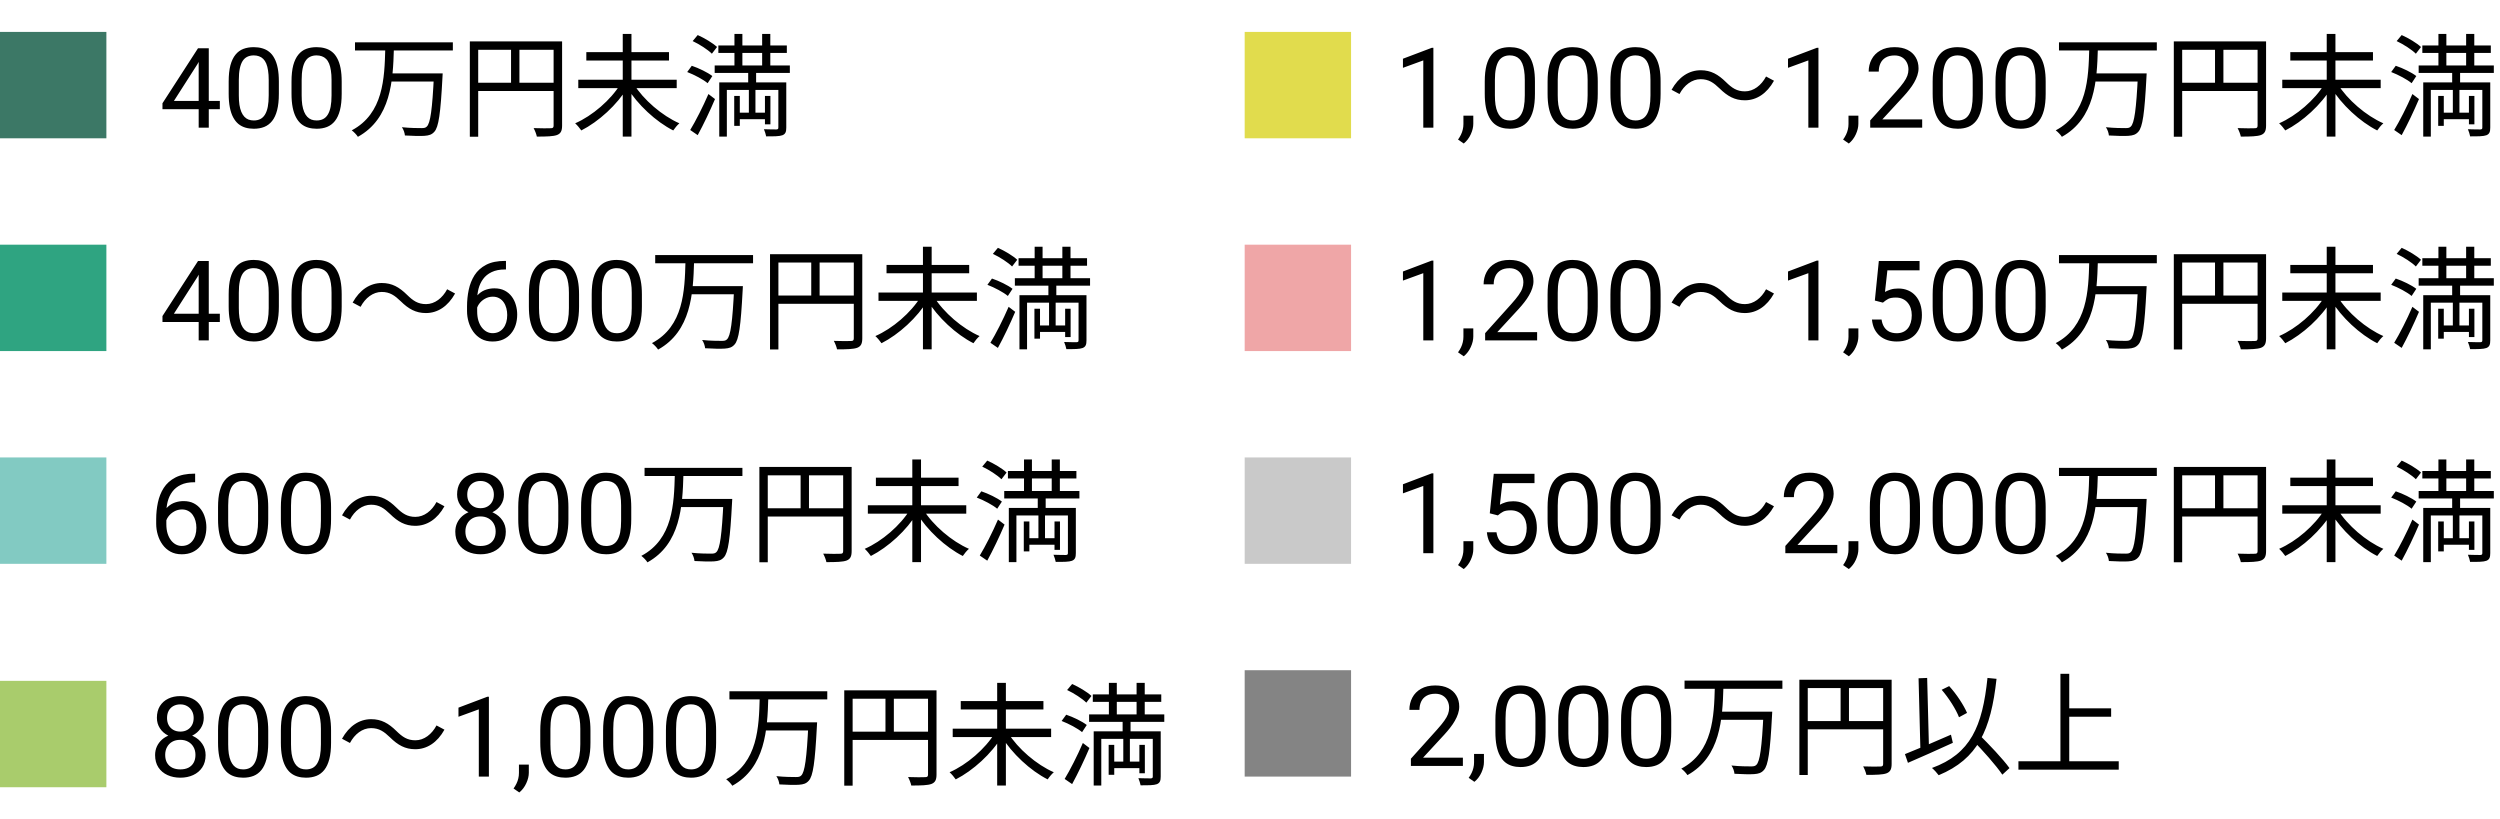 <svg width="235" height="77" viewBox="0 0 235 77" fill="none" xmlns="http://www.w3.org/2000/svg">
<path d="M137.511 71.221V72H132.625V71.318L135.071 68.596C135.372 68.261 135.604 67.977 135.768 67.745C135.936 67.509 136.052 67.299 136.117 67.114C136.185 66.926 136.219 66.735 136.219 66.54C136.219 66.294 136.168 66.072 136.066 65.873C135.967 65.672 135.82 65.511 135.625 65.391C135.43 65.272 135.194 65.212 134.917 65.212C134.586 65.212 134.309 65.277 134.087 65.407C133.868 65.533 133.704 65.711 133.594 65.94C133.485 66.169 133.43 66.432 133.43 66.73H132.482C132.482 66.309 132.574 65.925 132.759 65.576C132.943 65.227 133.217 64.95 133.579 64.745C133.941 64.537 134.387 64.433 134.917 64.433C135.389 64.433 135.792 64.516 136.127 64.684C136.462 64.848 136.719 65.08 136.896 65.381C137.077 65.678 137.168 66.027 137.168 66.427C137.168 66.646 137.13 66.868 137.055 67.094C136.983 67.316 136.883 67.538 136.753 67.76C136.626 67.982 136.478 68.201 136.307 68.416C136.139 68.632 135.96 68.844 135.768 69.052L133.769 71.221H137.511ZM139.49 70.872V71.636C139.49 71.947 139.412 72.275 139.255 72.62C139.097 72.969 138.877 73.26 138.593 73.492L138.055 73.118C138.164 72.967 138.257 72.814 138.332 72.656C138.407 72.502 138.463 72.342 138.501 72.174C138.542 72.01 138.562 71.836 138.562 71.651V70.872H139.49ZM145.284 67.673V68.811C145.284 69.423 145.229 69.939 145.12 70.359C145.01 70.78 144.853 71.118 144.648 71.374C144.443 71.631 144.195 71.817 143.905 71.933C143.618 72.046 143.293 72.103 142.931 72.103C142.644 72.103 142.379 72.067 142.136 71.995C141.893 71.923 141.675 71.809 141.48 71.651C141.288 71.491 141.124 71.282 140.988 71.026C140.851 70.769 140.747 70.459 140.675 70.093C140.603 69.727 140.567 69.3 140.567 68.811V67.673C140.567 67.061 140.622 66.548 140.731 66.135C140.844 65.721 141.003 65.39 141.208 65.14C141.413 64.887 141.659 64.706 141.946 64.597C142.237 64.487 142.562 64.433 142.92 64.433C143.211 64.433 143.478 64.469 143.72 64.54C143.966 64.609 144.185 64.72 144.376 64.874C144.568 65.024 144.73 65.226 144.864 65.478C145 65.728 145.104 66.034 145.176 66.396C145.248 66.758 145.284 67.184 145.284 67.673ZM144.33 68.965V67.514C144.33 67.179 144.31 66.885 144.269 66.632C144.231 66.376 144.175 66.157 144.1 65.976C144.024 65.795 143.929 65.648 143.812 65.535C143.7 65.422 143.568 65.34 143.418 65.289C143.271 65.234 143.105 65.207 142.92 65.207C142.695 65.207 142.495 65.249 142.321 65.335C142.146 65.417 141.999 65.549 141.88 65.73C141.763 65.911 141.675 66.148 141.613 66.442C141.552 66.736 141.521 67.094 141.521 67.514V68.965C141.521 69.3 141.54 69.596 141.577 69.852C141.618 70.108 141.678 70.33 141.757 70.518C141.835 70.703 141.931 70.855 142.044 70.975C142.156 71.094 142.286 71.183 142.433 71.241C142.584 71.296 142.75 71.323 142.931 71.323C143.163 71.323 143.366 71.279 143.541 71.19C143.715 71.101 143.86 70.963 143.977 70.775C144.096 70.583 144.185 70.339 144.243 70.041C144.301 69.741 144.33 69.382 144.33 68.965ZM151.19 67.673V68.811C151.19 69.423 151.135 69.939 151.026 70.359C150.917 70.78 150.76 71.118 150.554 71.374C150.349 71.631 150.102 71.817 149.811 71.933C149.524 72.046 149.199 72.103 148.837 72.103C148.55 72.103 148.285 72.067 148.042 71.995C147.8 71.923 147.581 71.809 147.386 71.651C147.195 71.491 147.031 71.282 146.894 71.026C146.757 70.769 146.653 70.459 146.581 70.093C146.509 69.727 146.473 69.3 146.473 68.811V67.673C146.473 67.061 146.528 66.548 146.637 66.135C146.75 65.721 146.909 65.39 147.114 65.14C147.319 64.887 147.565 64.706 147.853 64.597C148.143 64.487 148.468 64.433 148.827 64.433C149.117 64.433 149.384 64.469 149.626 64.54C149.873 64.609 150.091 64.72 150.283 64.874C150.474 65.024 150.636 65.226 150.77 65.478C150.906 65.728 151.011 66.034 151.083 66.396C151.154 66.758 151.19 67.184 151.19 67.673ZM150.237 68.965V67.514C150.237 67.179 150.216 66.885 150.175 66.632C150.137 66.376 150.081 66.157 150.006 65.976C149.931 65.795 149.835 65.648 149.719 65.535C149.606 65.422 149.474 65.34 149.324 65.289C149.177 65.234 149.011 65.207 148.827 65.207C148.601 65.207 148.401 65.249 148.227 65.335C148.052 65.417 147.906 65.549 147.786 65.73C147.67 65.911 147.581 66.148 147.519 66.442C147.458 66.736 147.427 67.094 147.427 67.514V68.965C147.427 69.3 147.446 69.596 147.483 69.852C147.524 70.108 147.584 70.33 147.663 70.518C147.741 70.703 147.837 70.855 147.95 70.975C148.063 71.094 148.193 71.183 148.34 71.241C148.49 71.296 148.656 71.323 148.837 71.323C149.069 71.323 149.273 71.279 149.447 71.19C149.621 71.101 149.767 70.963 149.883 70.775C150.002 70.583 150.091 70.339 150.149 70.041C150.208 69.741 150.237 69.382 150.237 68.965ZM157.096 67.673V68.811C157.096 69.423 157.042 69.939 156.932 70.359C156.823 70.78 156.666 71.118 156.461 71.374C156.256 71.631 156.008 71.817 155.717 71.933C155.43 72.046 155.105 72.103 154.743 72.103C154.456 72.103 154.191 72.067 153.948 71.995C153.706 71.923 153.487 71.809 153.292 71.651C153.101 71.491 152.937 71.282 152.8 71.026C152.663 70.769 152.559 70.459 152.487 70.093C152.416 69.727 152.38 69.3 152.38 68.811V67.673C152.38 67.061 152.434 66.548 152.544 66.135C152.656 65.721 152.815 65.39 153.021 65.14C153.226 64.887 153.472 64.706 153.759 64.597C154.049 64.487 154.374 64.433 154.733 64.433C155.023 64.433 155.29 64.469 155.533 64.54C155.779 64.609 155.998 64.72 156.189 64.874C156.38 65.024 156.543 65.226 156.676 65.478C156.813 65.728 156.917 66.034 156.989 66.396C157.061 66.758 157.096 67.184 157.096 67.673ZM156.143 68.965V67.514C156.143 67.179 156.122 66.885 156.081 66.632C156.044 66.376 155.987 66.157 155.912 65.976C155.837 65.795 155.741 65.648 155.625 65.535C155.512 65.422 155.381 65.34 155.23 65.289C155.083 65.234 154.917 65.207 154.733 65.207C154.507 65.207 154.307 65.249 154.133 65.335C153.959 65.417 153.812 65.549 153.692 65.73C153.576 65.911 153.487 66.148 153.426 66.442C153.364 66.736 153.333 67.094 153.333 67.514V68.965C153.333 69.3 153.352 69.596 153.39 69.852C153.431 70.108 153.49 70.33 153.569 70.518C153.648 70.703 153.743 70.855 153.856 70.975C153.969 71.094 154.099 71.183 154.246 71.241C154.396 71.296 154.562 71.323 154.743 71.323C154.976 71.323 155.179 71.279 155.353 71.19C155.528 71.101 155.673 70.963 155.789 70.775C155.909 70.583 155.998 70.339 156.056 70.041C156.114 69.741 156.143 69.382 156.143 68.965ZM158.347 63.978H167.545V64.745H158.347V63.978ZM161.623 66.897H166.044V67.663H161.623V66.897ZM165.771 66.897H166.59C166.59 66.897 166.579 67.17 166.569 67.285C166.39 70.677 166.212 71.948 165.802 72.388C165.561 72.662 165.298 72.735 164.889 72.766C164.5 72.798 163.755 72.777 163.041 72.735C163.02 72.504 162.915 72.178 162.757 71.958C163.545 72.042 164.311 72.042 164.595 72.042C164.836 72.042 164.973 72.021 165.088 71.906C165.435 71.601 165.613 70.288 165.771 67.034V66.897ZM161.193 64.597H162.001C161.917 67.579 161.728 71.139 158.62 72.861C158.494 72.662 158.253 72.409 158.043 72.252C161.025 70.677 161.119 67.328 161.193 64.597ZM169.141 63.894H177.373V64.681H169.929V72.85H169.141V63.894ZM177.016 63.894H177.814V71.8C177.814 72.305 177.688 72.556 177.331 72.693C176.985 72.819 176.386 72.84 175.441 72.84C175.399 72.62 175.263 72.263 175.137 72.042C175.861 72.073 176.544 72.063 176.754 72.052C176.953 72.052 177.016 71.99 177.016 71.8V63.894ZM169.572 67.779H177.384V68.556H169.572V67.779ZM173.016 64.293H173.803V68.157H173.016V64.293ZM182.518 64.839L183.222 64.493C183.925 65.259 184.597 66.299 184.902 67.013L184.146 67.422C183.873 66.698 183.19 65.616 182.518 64.839ZM179.064 70.887C180.135 70.467 181.815 69.753 183.39 69.06L183.568 69.826C182.109 70.499 180.513 71.202 179.347 71.706L179.064 70.887ZM185.364 69.501L185.973 68.987C186.97 69.974 188.272 71.338 188.892 72.2L188.22 72.819C187.632 71.948 186.372 70.53 185.364 69.501ZM186.823 63.726L187.674 63.81C187.138 68.661 185.91 71.338 182.235 72.871C182.119 72.704 181.804 72.357 181.605 72.189C185.238 70.866 186.351 68.293 186.823 63.726ZM180.345 63.758L181.153 63.726L181.332 70.666L180.523 70.698L180.345 63.758ZM194.131 66.582H198.447V67.37H194.131V66.582ZM189.732 71.559H199.161V72.347H189.732V71.559ZM193.68 63.337H194.509V71.979H193.68V63.337Z" fill="black"/>
<rect x="117" y="63" width="10" height="10" fill="#848484"/>
<path d="M134.738 44.494V52H133.789V45.678L131.877 46.376V45.52L134.589 44.494H134.738ZM138.49 50.872V51.636C138.49 51.947 138.412 52.275 138.255 52.62C138.097 52.969 137.877 53.26 137.593 53.492L137.055 53.118C137.164 52.967 137.257 52.813 137.332 52.656C137.407 52.502 137.463 52.342 137.501 52.174C137.542 52.01 137.562 51.836 137.562 51.651V50.872H138.49ZM140.798 48.447L140.039 48.252L140.413 44.535H144.243V45.412H141.218L140.992 47.442C141.129 47.364 141.302 47.29 141.51 47.222C141.722 47.153 141.965 47.119 142.238 47.119C142.583 47.119 142.893 47.179 143.166 47.299C143.44 47.415 143.672 47.582 143.864 47.801C144.058 48.02 144.207 48.283 144.31 48.591C144.412 48.898 144.463 49.242 144.463 49.621C144.463 49.98 144.414 50.31 144.315 50.611C144.219 50.911 144.074 51.175 143.879 51.4C143.684 51.622 143.438 51.795 143.141 51.918C142.847 52.041 142.5 52.102 142.1 52.102C141.799 52.102 141.514 52.062 141.244 51.98C140.977 51.894 140.738 51.766 140.526 51.595C140.317 51.421 140.146 51.205 140.013 50.949C139.883 50.689 139.801 50.385 139.767 50.036H140.669C140.71 50.317 140.792 50.553 140.916 50.744C141.039 50.935 141.199 51.081 141.397 51.18C141.599 51.275 141.833 51.323 142.1 51.323C142.325 51.323 142.525 51.284 142.7 51.205C142.874 51.127 143.021 51.014 143.141 50.867C143.26 50.72 143.351 50.542 143.412 50.334C143.477 50.125 143.51 49.891 143.51 49.631C143.51 49.395 143.477 49.177 143.412 48.975C143.347 48.773 143.25 48.597 143.12 48.447C142.994 48.297 142.838 48.18 142.654 48.098C142.469 48.013 142.257 47.97 142.018 47.97C141.7 47.97 141.459 48.013 141.295 48.098C141.134 48.184 140.969 48.3 140.798 48.447ZM150.19 47.673V48.811C150.19 49.423 150.135 49.939 150.026 50.359C149.917 50.78 149.76 51.118 149.554 51.374C149.349 51.631 149.102 51.817 148.811 51.933C148.524 52.046 148.199 52.102 147.837 52.102C147.55 52.102 147.285 52.067 147.042 51.995C146.8 51.923 146.581 51.809 146.386 51.651C146.195 51.491 146.031 51.282 145.894 51.026C145.757 50.77 145.653 50.459 145.581 50.093C145.509 49.727 145.473 49.3 145.473 48.811V47.673C145.473 47.061 145.528 46.548 145.637 46.135C145.75 45.721 145.909 45.39 146.114 45.14C146.319 44.887 146.565 44.706 146.853 44.597C147.143 44.487 147.468 44.433 147.827 44.433C148.117 44.433 148.384 44.468 148.626 44.54C148.873 44.609 149.091 44.72 149.283 44.873C149.474 45.024 149.636 45.226 149.77 45.478C149.906 45.728 150.011 46.034 150.083 46.396C150.154 46.758 150.19 47.184 150.19 47.673ZM149.237 48.965V47.514C149.237 47.179 149.216 46.885 149.175 46.632C149.137 46.376 149.081 46.157 149.006 45.976C148.931 45.795 148.835 45.648 148.719 45.535C148.606 45.422 148.474 45.34 148.324 45.289C148.177 45.234 148.011 45.207 147.827 45.207C147.601 45.207 147.401 45.249 147.227 45.335C147.052 45.417 146.906 45.549 146.786 45.73C146.67 45.911 146.581 46.148 146.519 46.442C146.458 46.736 146.427 47.093 146.427 47.514V48.965C146.427 49.3 146.446 49.596 146.483 49.852C146.524 50.108 146.584 50.33 146.663 50.518C146.741 50.703 146.837 50.855 146.95 50.975C147.063 51.094 147.193 51.183 147.34 51.241C147.49 51.296 147.656 51.323 147.837 51.323C148.069 51.323 148.273 51.279 148.447 51.19C148.621 51.101 148.767 50.963 148.883 50.775C149.002 50.583 149.091 50.339 149.149 50.041C149.208 49.741 149.237 49.382 149.237 48.965ZM156.096 47.673V48.811C156.096 49.423 156.042 49.939 155.932 50.359C155.823 50.78 155.666 51.118 155.461 51.374C155.256 51.631 155.008 51.817 154.717 51.933C154.43 52.046 154.105 52.102 153.743 52.102C153.456 52.102 153.191 52.067 152.948 51.995C152.706 51.923 152.487 51.809 152.292 51.651C152.101 51.491 151.937 51.282 151.8 51.026C151.663 50.77 151.559 50.459 151.487 50.093C151.416 49.727 151.38 49.3 151.38 48.811V47.673C151.38 47.061 151.434 46.548 151.544 46.135C151.656 45.721 151.815 45.39 152.021 45.14C152.226 44.887 152.472 44.706 152.759 44.597C153.049 44.487 153.374 44.433 153.733 44.433C154.023 44.433 154.29 44.468 154.533 44.54C154.779 44.609 154.998 44.72 155.189 44.873C155.38 45.024 155.543 45.226 155.676 45.478C155.813 45.728 155.917 46.034 155.989 46.396C156.061 46.758 156.096 47.184 156.096 47.673ZM155.143 48.965V47.514C155.143 47.179 155.122 46.885 155.081 46.632C155.044 46.376 154.987 46.157 154.912 45.976C154.837 45.795 154.741 45.648 154.625 45.535C154.512 45.422 154.381 45.34 154.23 45.289C154.083 45.234 153.917 45.207 153.733 45.207C153.507 45.207 153.307 45.249 153.133 45.335C152.959 45.417 152.812 45.549 152.692 45.73C152.576 45.911 152.487 46.148 152.426 46.442C152.364 46.736 152.333 47.093 152.333 47.514V48.965C152.333 49.3 152.352 49.596 152.39 49.852C152.431 50.108 152.49 50.33 152.569 50.518C152.648 50.703 152.743 50.855 152.856 50.975C152.969 51.094 153.099 51.183 153.246 51.241C153.396 51.296 153.562 51.323 153.743 51.323C153.976 51.323 154.179 51.279 154.353 51.19C154.528 51.101 154.673 50.963 154.789 50.775C154.909 50.583 154.998 50.339 155.056 50.041C155.114 49.741 155.143 49.382 155.143 48.965ZM161.642 48.315C161.085 47.779 160.623 47.443 159.857 47.443C159.038 47.443 158.313 48.01 157.872 48.84L157.127 48.441C157.799 47.233 158.765 46.603 159.867 46.603C160.823 46.603 161.505 46.992 162.24 47.716C162.797 48.262 163.259 48.587 164.025 48.587C164.844 48.587 165.569 48.02 166.01 47.191L166.755 47.59C166.083 48.797 165.117 49.428 164.015 49.428C163.059 49.428 162.377 49.039 161.642 48.315ZM172.708 51.221V52H167.822V51.318L170.267 48.596C170.568 48.261 170.801 47.977 170.965 47.745C171.132 47.509 171.248 47.299 171.313 47.114C171.382 46.926 171.416 46.735 171.416 46.54C171.416 46.294 171.365 46.072 171.262 45.873C171.163 45.672 171.016 45.511 170.821 45.391C170.626 45.272 170.39 45.212 170.114 45.212C169.782 45.212 169.505 45.277 169.283 45.407C169.064 45.533 168.9 45.711 168.791 45.94C168.681 46.169 168.627 46.432 168.627 46.73H167.678C167.678 46.309 167.771 45.925 167.955 45.576C168.14 45.227 168.413 44.95 168.775 44.745C169.138 44.537 169.584 44.433 170.114 44.433C170.585 44.433 170.989 44.516 171.323 44.684C171.658 44.848 171.915 45.08 172.093 45.381C172.274 45.678 172.364 46.027 172.364 46.427C172.364 46.646 172.327 46.868 172.251 47.093C172.18 47.316 172.079 47.538 171.949 47.76C171.823 47.982 171.674 48.201 171.503 48.416C171.335 48.632 171.156 48.843 170.965 49.052L168.965 51.221H172.708ZM174.687 50.872V51.636C174.687 51.947 174.608 52.275 174.451 52.62C174.294 52.969 174.073 53.26 173.79 53.492L173.251 53.118C173.361 52.967 173.453 52.813 173.528 52.656C173.603 52.502 173.66 52.342 173.697 52.174C173.738 52.01 173.759 51.836 173.759 51.651V50.872H174.687ZM180.48 47.673V48.811C180.48 49.423 180.426 49.939 180.316 50.359C180.207 50.78 180.05 51.118 179.844 51.374C179.639 51.631 179.392 51.817 179.101 51.933C178.814 52.046 178.489 52.102 178.127 52.102C177.84 52.102 177.575 52.067 177.332 51.995C177.09 51.923 176.871 51.809 176.676 51.651C176.485 51.491 176.321 51.282 176.184 51.026C176.047 50.77 175.943 50.459 175.871 50.093C175.799 49.727 175.763 49.3 175.763 48.811V47.673C175.763 47.061 175.818 46.548 175.927 46.135C176.04 45.721 176.199 45.39 176.404 45.14C176.609 44.887 176.855 44.706 177.143 44.597C177.433 44.487 177.758 44.433 178.117 44.433C178.407 44.433 178.674 44.468 178.917 44.54C179.163 44.609 179.381 44.72 179.573 44.873C179.764 45.024 179.927 45.226 180.06 45.478C180.197 45.728 180.301 46.034 180.373 46.396C180.444 46.758 180.48 47.184 180.48 47.673ZM179.527 48.965V47.514C179.527 47.179 179.506 46.885 179.465 46.632C179.427 46.376 179.371 46.157 179.296 45.976C179.221 45.795 179.125 45.648 179.009 45.535C178.896 45.422 178.764 45.34 178.614 45.289C178.467 45.234 178.301 45.207 178.117 45.207C177.891 45.207 177.691 45.249 177.517 45.335C177.343 45.417 177.196 45.549 177.076 45.73C176.96 45.911 176.871 46.148 176.809 46.442C176.748 46.736 176.717 47.093 176.717 47.514V48.965C176.717 49.3 176.736 49.596 176.773 49.852C176.814 50.108 176.874 50.33 176.953 50.518C177.031 50.703 177.127 50.855 177.24 50.975C177.353 51.094 177.483 51.183 177.63 51.241C177.78 51.296 177.946 51.323 178.127 51.323C178.359 51.323 178.563 51.279 178.737 51.19C178.911 51.101 179.057 50.963 179.173 50.775C179.292 50.583 179.381 50.339 179.439 50.041C179.498 49.741 179.527 49.382 179.527 48.965ZM186.386 47.673V48.811C186.386 49.423 186.332 49.939 186.222 50.359C186.113 50.78 185.956 51.118 185.751 51.374C185.546 51.631 185.298 51.817 185.007 51.933C184.72 52.046 184.396 52.102 184.033 52.102C183.746 52.102 183.481 52.067 183.239 51.995C182.996 51.923 182.777 51.809 182.582 51.651C182.391 51.491 182.227 51.282 182.09 51.026C181.953 50.77 181.849 50.459 181.777 50.093C181.706 49.727 181.67 49.3 181.67 48.811V47.673C181.67 47.061 181.724 46.548 181.834 46.135C181.947 45.721 182.105 45.39 182.311 45.14C182.516 44.887 182.762 44.706 183.049 44.597C183.339 44.487 183.664 44.433 184.023 44.433C184.313 44.433 184.58 44.468 184.823 44.54C185.069 44.609 185.288 44.72 185.479 44.873C185.67 45.024 185.833 45.226 185.966 45.478C186.103 45.728 186.207 46.034 186.279 46.396C186.351 46.758 186.386 47.184 186.386 47.673ZM185.433 48.965V47.514C185.433 47.179 185.412 46.885 185.371 46.632C185.334 46.376 185.277 46.157 185.202 45.976C185.127 45.795 185.031 45.648 184.915 45.535C184.802 45.422 184.671 45.34 184.52 45.289C184.373 45.234 184.208 45.207 184.023 45.207C183.797 45.207 183.597 45.249 183.423 45.335C183.249 45.417 183.102 45.549 182.982 45.73C182.866 45.911 182.777 46.148 182.716 46.442C182.654 46.736 182.623 47.093 182.623 47.514V48.965C182.623 49.3 182.642 49.596 182.68 49.852C182.721 50.108 182.781 50.33 182.859 50.518C182.938 50.703 183.033 50.855 183.146 50.975C183.259 51.094 183.389 51.183 183.536 51.241C183.686 51.296 183.852 51.323 184.033 51.323C184.266 51.323 184.469 51.279 184.643 51.19C184.818 51.101 184.963 50.963 185.079 50.775C185.199 50.583 185.288 50.339 185.346 50.041C185.404 49.741 185.433 49.382 185.433 48.965ZM192.293 47.673V48.811C192.293 49.423 192.238 49.939 192.129 50.359C192.019 50.78 191.862 51.118 191.657 51.374C191.452 51.631 191.204 51.817 190.914 51.933C190.626 52.046 190.302 52.102 189.939 52.102C189.652 52.102 189.387 52.067 189.145 51.995C188.902 51.923 188.683 51.809 188.489 51.651C188.297 51.491 188.133 51.282 187.996 51.026C187.86 50.77 187.755 50.459 187.684 50.093C187.612 49.727 187.576 49.3 187.576 48.811V47.673C187.576 47.061 187.631 46.548 187.74 46.135C187.853 45.721 188.012 45.39 188.217 45.14C188.422 44.887 188.668 44.706 188.955 44.597C189.246 44.487 189.57 44.433 189.929 44.433C190.22 44.433 190.486 44.468 190.729 44.54C190.975 44.609 191.194 44.72 191.385 44.873C191.577 45.024 191.739 45.226 191.872 45.478C192.009 45.728 192.113 46.034 192.185 46.396C192.257 46.758 192.293 47.184 192.293 47.673ZM191.339 48.965V47.514C191.339 47.179 191.319 46.885 191.278 46.632C191.24 46.376 191.184 46.157 191.108 45.976C191.033 45.795 190.938 45.648 190.821 45.535C190.708 45.422 190.577 45.34 190.427 45.289C190.28 45.234 190.114 45.207 189.929 45.207C189.704 45.207 189.504 45.249 189.329 45.335C189.155 45.417 189.008 45.549 188.888 45.73C188.772 45.911 188.683 46.148 188.622 46.442C188.56 46.736 188.53 47.093 188.53 47.514V48.965C188.53 49.3 188.548 49.596 188.586 49.852C188.627 50.108 188.687 50.33 188.765 50.518C188.844 50.703 188.94 50.855 189.052 50.975C189.165 51.094 189.295 51.183 189.442 51.241C189.593 51.296 189.758 51.323 189.939 51.323C190.172 51.323 190.375 51.279 190.55 51.19C190.724 51.101 190.869 50.963 190.985 50.775C191.105 50.583 191.194 50.339 191.252 50.041C191.31 49.741 191.339 49.382 191.339 48.965ZM193.544 43.978H202.742V44.745H193.544V43.978ZM196.82 46.897H201.24V47.663H196.82V46.897ZM200.967 46.897H201.786C201.786 46.897 201.776 47.17 201.765 47.285C201.587 50.677 201.408 51.947 200.999 52.389C200.757 52.661 200.495 52.735 200.085 52.767C199.697 52.798 198.951 52.777 198.237 52.735C198.216 52.504 198.111 52.178 197.954 51.958C198.741 52.042 199.508 52.042 199.791 52.042C200.033 52.042 200.169 52.021 200.285 51.906C200.631 51.601 200.81 50.288 200.967 47.033V46.897ZM196.389 44.597H197.198C197.114 47.58 196.925 51.139 193.817 52.861C193.691 52.661 193.449 52.41 193.239 52.252C196.221 50.677 196.316 47.328 196.389 44.597ZM204.338 43.894H212.57V44.681H205.125V52.85H204.338V43.894ZM212.213 43.894H213.011V51.8C213.011 52.304 212.885 52.556 212.528 52.693C212.181 52.819 211.583 52.84 210.638 52.84C210.596 52.62 210.459 52.263 210.333 52.042C211.058 52.074 211.74 52.063 211.95 52.053C212.15 52.053 212.213 51.989 212.213 51.8V43.894ZM204.768 47.779H212.58V48.556H204.768V47.779ZM208.212 44.293H209V48.157H208.212V44.293ZM214.533 47.495H223.784V48.283H214.533V47.495ZM215.289 44.902H223.059V45.69H215.289V44.902ZM218.712 43.191H219.531V52.84H218.712V43.191ZM218.502 47.895L219.185 48.188C218.187 49.858 216.444 51.433 214.817 52.263C214.68 52.063 214.428 51.758 214.239 51.59C215.856 50.887 217.599 49.386 218.502 47.895ZM219.741 47.895C220.655 49.375 222.419 50.887 224.036 51.59C223.847 51.748 223.595 52.053 223.458 52.263C221.841 51.444 220.098 49.837 219.09 48.178L219.741 47.895ZM227.7 44.272H234.137V44.975H227.7V44.272ZM227.354 46.151H234.42V46.855H227.354V46.151ZM229.464 50.593H232.362V51.202H229.464V50.593ZM229.212 43.191H229.958V46.729H229.212V43.191ZM231.816 43.191H232.583V46.729H231.816V43.191ZM229.191 49.018H229.716V51.832H229.191V49.018ZM232.079 49.018H232.593V51.685H232.079V49.018ZM233.339 47.748H234.084V51.989C234.084 52.389 234.011 52.599 233.717 52.714C233.433 52.819 232.94 52.819 232.194 52.819C232.163 52.63 232.068 52.357 231.984 52.147C232.52 52.168 233.013 52.168 233.16 52.168C233.297 52.157 233.339 52.115 233.339 51.989V47.748ZM227.784 47.748H233.654V48.451H228.498V52.84H227.784V47.748ZM225.285 43.862L225.758 43.295C226.398 43.579 227.186 44.051 227.574 44.419L227.091 45.049C226.713 44.671 225.936 44.167 225.285 43.862ZM224.771 46.771L225.201 46.183C225.863 46.404 226.703 46.813 227.133 47.149L226.692 47.821C226.283 47.474 225.453 47.033 224.771 46.771ZM225.054 52.221C225.548 51.412 226.251 50.036 226.766 48.84L227.385 49.312C226.913 50.425 226.293 51.727 225.758 52.703L225.054 52.221ZM230.504 46.624H231.249V48.252H231.186V50.992H230.567V48.252H230.504V46.624Z" fill="black"/>
<rect x="117" y="43" width="10" height="10" fill="#C9C9C9"/>
<path d="M134.738 24.494V32H133.789V25.678L131.877 26.376V25.52L134.589 24.494H134.738ZM138.49 30.872V31.636C138.49 31.947 138.412 32.275 138.255 32.62C138.097 32.969 137.877 33.26 137.593 33.492L137.055 33.118C137.164 32.967 137.257 32.813 137.332 32.656C137.407 32.502 137.463 32.342 137.501 32.174C137.542 32.01 137.562 31.836 137.562 31.651V30.872H138.49ZM144.489 31.221V32H139.603V31.318L142.049 28.596C142.349 28.261 142.582 27.977 142.746 27.745C142.913 27.509 143.03 27.299 143.094 27.114C143.163 26.926 143.197 26.735 143.197 26.54C143.197 26.294 143.146 26.072 143.043 25.873C142.944 25.672 142.797 25.511 142.602 25.391C142.407 25.272 142.172 25.212 141.895 25.212C141.563 25.212 141.286 25.277 141.064 25.407C140.845 25.533 140.681 25.711 140.572 25.94C140.463 26.169 140.408 26.432 140.408 26.73H139.459C139.459 26.309 139.552 25.925 139.736 25.576C139.921 25.227 140.194 24.95 140.557 24.745C140.919 24.537 141.365 24.433 141.895 24.433C142.366 24.433 142.77 24.516 143.105 24.684C143.44 24.848 143.696 25.08 143.874 25.381C144.055 25.678 144.146 26.027 144.146 26.427C144.146 26.646 144.108 26.868 144.033 27.093C143.961 27.316 143.86 27.538 143.73 27.76C143.604 27.982 143.455 28.201 143.284 28.416C143.117 28.632 142.937 28.843 142.746 29.052L140.746 31.221H144.489ZM150.19 27.673V28.811C150.19 29.423 150.135 29.939 150.026 30.359C149.917 30.78 149.76 31.118 149.554 31.375C149.349 31.631 149.102 31.817 148.811 31.933C148.524 32.046 148.199 32.102 147.837 32.102C147.55 32.102 147.285 32.067 147.042 31.995C146.8 31.923 146.581 31.809 146.386 31.651C146.195 31.491 146.031 31.282 145.894 31.026C145.757 30.77 145.653 30.459 145.581 30.093C145.509 29.727 145.473 29.3 145.473 28.811V27.673C145.473 27.061 145.528 26.548 145.637 26.135C145.75 25.721 145.909 25.39 146.114 25.14C146.319 24.887 146.565 24.706 146.853 24.597C147.143 24.487 147.468 24.433 147.827 24.433C148.117 24.433 148.384 24.468 148.626 24.54C148.873 24.609 149.091 24.72 149.283 24.873C149.474 25.024 149.636 25.226 149.77 25.479C149.906 25.728 150.011 26.034 150.083 26.396C150.154 26.759 150.19 27.184 150.19 27.673ZM149.237 28.965V27.514C149.237 27.179 149.216 26.885 149.175 26.632C149.137 26.376 149.081 26.157 149.006 25.976C148.931 25.795 148.835 25.648 148.719 25.535C148.606 25.422 148.474 25.34 148.324 25.289C148.177 25.234 148.011 25.207 147.827 25.207C147.601 25.207 147.401 25.25 147.227 25.335C147.052 25.417 146.906 25.549 146.786 25.73C146.67 25.911 146.581 26.148 146.519 26.442C146.458 26.736 146.427 27.093 146.427 27.514V28.965C146.427 29.3 146.446 29.596 146.483 29.852C146.524 30.108 146.584 30.33 146.663 30.518C146.741 30.703 146.837 30.855 146.95 30.975C147.063 31.094 147.193 31.183 147.34 31.241C147.49 31.296 147.656 31.323 147.837 31.323C148.069 31.323 148.273 31.279 148.447 31.19C148.621 31.101 148.767 30.963 148.883 30.775C149.002 30.583 149.091 30.339 149.149 30.041C149.208 29.741 149.237 29.382 149.237 28.965ZM156.096 27.673V28.811C156.096 29.423 156.042 29.939 155.932 30.359C155.823 30.78 155.666 31.118 155.461 31.375C155.256 31.631 155.008 31.817 154.717 31.933C154.43 32.046 154.105 32.102 153.743 32.102C153.456 32.102 153.191 32.067 152.948 31.995C152.706 31.923 152.487 31.809 152.292 31.651C152.101 31.491 151.937 31.282 151.8 31.026C151.663 30.77 151.559 30.459 151.487 30.093C151.416 29.727 151.38 29.3 151.38 28.811V27.673C151.38 27.061 151.434 26.548 151.544 26.135C151.656 25.721 151.815 25.39 152.021 25.14C152.226 24.887 152.472 24.706 152.759 24.597C153.049 24.487 153.374 24.433 153.733 24.433C154.023 24.433 154.29 24.468 154.533 24.54C154.779 24.609 154.998 24.72 155.189 24.873C155.38 25.024 155.543 25.226 155.676 25.479C155.813 25.728 155.917 26.034 155.989 26.396C156.061 26.759 156.096 27.184 156.096 27.673ZM155.143 28.965V27.514C155.143 27.179 155.122 26.885 155.081 26.632C155.044 26.376 154.987 26.157 154.912 25.976C154.837 25.795 154.741 25.648 154.625 25.535C154.512 25.422 154.381 25.34 154.23 25.289C154.083 25.234 153.917 25.207 153.733 25.207C153.507 25.207 153.307 25.25 153.133 25.335C152.959 25.417 152.812 25.549 152.692 25.73C152.576 25.911 152.487 26.148 152.426 26.442C152.364 26.736 152.333 27.093 152.333 27.514V28.965C152.333 29.3 152.352 29.596 152.39 29.852C152.431 30.108 152.49 30.33 152.569 30.518C152.648 30.703 152.743 30.855 152.856 30.975C152.969 31.094 153.099 31.183 153.246 31.241C153.396 31.296 153.562 31.323 153.743 31.323C153.976 31.323 154.179 31.279 154.353 31.19C154.528 31.101 154.673 30.963 154.789 30.775C154.909 30.583 154.998 30.339 155.056 30.041C155.114 29.741 155.143 29.382 155.143 28.965ZM161.642 28.314C161.085 27.779 160.623 27.443 159.857 27.443C159.038 27.443 158.313 28.01 157.872 28.84L157.127 28.441C157.799 27.233 158.765 26.603 159.867 26.603C160.823 26.603 161.505 26.991 162.24 27.716C162.797 28.262 163.259 28.587 164.025 28.587C164.844 28.587 165.569 28.02 166.01 27.191L166.755 27.59C166.083 28.797 165.117 29.427 164.015 29.427C163.059 29.427 162.377 29.039 161.642 28.314ZM170.934 24.494V32H169.985V25.678L168.073 26.376V25.52L170.785 24.494H170.934ZM174.687 30.872V31.636C174.687 31.947 174.608 32.275 174.451 32.62C174.294 32.969 174.073 33.26 173.79 33.492L173.251 33.118C173.361 32.967 173.453 32.813 173.528 32.656C173.603 32.502 173.66 32.342 173.697 32.174C173.738 32.01 173.759 31.836 173.759 31.651V30.872H174.687ZM176.994 28.447L176.235 28.252L176.609 24.535H180.439V25.412H177.414L177.189 27.442C177.325 27.363 177.498 27.29 177.707 27.222C177.918 27.153 178.161 27.119 178.435 27.119C178.78 27.119 179.089 27.179 179.363 27.299C179.636 27.415 179.868 27.582 180.06 27.801C180.255 28.02 180.403 28.283 180.506 28.591C180.608 28.898 180.66 29.242 180.66 29.621C180.66 29.98 180.61 30.31 180.511 30.611C180.415 30.911 180.27 31.175 180.075 31.4C179.88 31.622 179.634 31.795 179.337 31.918C179.043 32.041 178.696 32.102 178.296 32.102C177.995 32.102 177.71 32.062 177.44 31.98C177.173 31.894 176.934 31.766 176.722 31.595C176.514 31.421 176.343 31.205 176.209 30.949C176.08 30.689 175.998 30.385 175.963 30.036H176.866C176.907 30.317 176.989 30.552 177.112 30.744C177.235 30.935 177.396 31.081 177.594 31.18C177.795 31.275 178.03 31.323 178.296 31.323C178.522 31.323 178.722 31.284 178.896 31.205C179.07 31.127 179.217 31.014 179.337 30.867C179.457 30.72 179.547 30.542 179.609 30.334C179.674 30.125 179.706 29.891 179.706 29.631C179.706 29.395 179.674 29.177 179.609 28.975C179.544 28.773 179.446 28.597 179.316 28.447C179.19 28.297 179.034 28.18 178.85 28.098C178.665 28.013 178.453 27.97 178.214 27.97C177.896 27.97 177.655 28.013 177.491 28.098C177.331 28.184 177.165 28.3 176.994 28.447ZM186.386 27.673V28.811C186.386 29.423 186.332 29.939 186.222 30.359C186.113 30.78 185.956 31.118 185.751 31.375C185.546 31.631 185.298 31.817 185.007 31.933C184.72 32.046 184.396 32.102 184.033 32.102C183.746 32.102 183.481 32.067 183.239 31.995C182.996 31.923 182.777 31.809 182.582 31.651C182.391 31.491 182.227 31.282 182.09 31.026C181.953 30.77 181.849 30.459 181.777 30.093C181.706 29.727 181.67 29.3 181.67 28.811V27.673C181.67 27.061 181.724 26.548 181.834 26.135C181.947 25.721 182.105 25.39 182.311 25.14C182.516 24.887 182.762 24.706 183.049 24.597C183.339 24.487 183.664 24.433 184.023 24.433C184.313 24.433 184.58 24.468 184.823 24.54C185.069 24.609 185.288 24.72 185.479 24.873C185.67 25.024 185.833 25.226 185.966 25.479C186.103 25.728 186.207 26.034 186.279 26.396C186.351 26.759 186.386 27.184 186.386 27.673ZM185.433 28.965V27.514C185.433 27.179 185.412 26.885 185.371 26.632C185.334 26.376 185.277 26.157 185.202 25.976C185.127 25.795 185.031 25.648 184.915 25.535C184.802 25.422 184.671 25.34 184.52 25.289C184.373 25.234 184.208 25.207 184.023 25.207C183.797 25.207 183.597 25.25 183.423 25.335C183.249 25.417 183.102 25.549 182.982 25.73C182.866 25.911 182.777 26.148 182.716 26.442C182.654 26.736 182.623 27.093 182.623 27.514V28.965C182.623 29.3 182.642 29.596 182.68 29.852C182.721 30.108 182.781 30.33 182.859 30.518C182.938 30.703 183.033 30.855 183.146 30.975C183.259 31.094 183.389 31.183 183.536 31.241C183.686 31.296 183.852 31.323 184.033 31.323C184.266 31.323 184.469 31.279 184.643 31.19C184.818 31.101 184.963 30.963 185.079 30.775C185.199 30.583 185.288 30.339 185.346 30.041C185.404 29.741 185.433 29.382 185.433 28.965ZM192.293 27.673V28.811C192.293 29.423 192.238 29.939 192.129 30.359C192.019 30.78 191.862 31.118 191.657 31.375C191.452 31.631 191.204 31.817 190.914 31.933C190.626 32.046 190.302 32.102 189.939 32.102C189.652 32.102 189.387 32.067 189.145 31.995C188.902 31.923 188.683 31.809 188.489 31.651C188.297 31.491 188.133 31.282 187.996 31.026C187.86 30.77 187.755 30.459 187.684 30.093C187.612 29.727 187.576 29.3 187.576 28.811V27.673C187.576 27.061 187.631 26.548 187.74 26.135C187.853 25.721 188.012 25.39 188.217 25.14C188.422 24.887 188.668 24.706 188.955 24.597C189.246 24.487 189.57 24.433 189.929 24.433C190.22 24.433 190.486 24.468 190.729 24.54C190.975 24.609 191.194 24.72 191.385 24.873C191.577 25.024 191.739 25.226 191.872 25.479C192.009 25.728 192.113 26.034 192.185 26.396C192.257 26.759 192.293 27.184 192.293 27.673ZM191.339 28.965V27.514C191.339 27.179 191.319 26.885 191.278 26.632C191.24 26.376 191.184 26.157 191.108 25.976C191.033 25.795 190.938 25.648 190.821 25.535C190.708 25.422 190.577 25.34 190.427 25.289C190.28 25.234 190.114 25.207 189.929 25.207C189.704 25.207 189.504 25.25 189.329 25.335C189.155 25.417 189.008 25.549 188.888 25.73C188.772 25.911 188.683 26.148 188.622 26.442C188.56 26.736 188.53 27.093 188.53 27.514V28.965C188.53 29.3 188.548 29.596 188.586 29.852C188.627 30.108 188.687 30.33 188.765 30.518C188.844 30.703 188.94 30.855 189.052 30.975C189.165 31.094 189.295 31.183 189.442 31.241C189.593 31.296 189.758 31.323 189.939 31.323C190.172 31.323 190.375 31.279 190.55 31.19C190.724 31.101 190.869 30.963 190.985 30.775C191.105 30.583 191.194 30.339 191.252 30.041C191.31 29.741 191.339 29.382 191.339 28.965ZM193.544 23.978H202.742V24.744H193.544V23.978ZM196.82 26.897H201.24V27.663H196.82V26.897ZM200.967 26.897H201.786C201.786 26.897 201.776 27.17 201.765 27.285C201.587 30.677 201.408 31.948 200.999 32.389C200.757 32.661 200.495 32.735 200.085 32.767C199.697 32.798 198.951 32.777 198.237 32.735C198.216 32.504 198.111 32.178 197.954 31.958C198.741 32.042 199.508 32.042 199.791 32.042C200.033 32.042 200.169 32.021 200.285 31.905C200.631 31.601 200.81 30.288 200.967 27.034V26.897ZM196.389 24.598H197.198C197.114 27.579 196.925 31.139 193.817 32.861C193.691 32.661 193.449 32.41 193.239 32.252C196.221 30.677 196.316 27.328 196.389 24.598ZM204.338 23.894H212.57V24.681H205.125V32.85H204.338V23.894ZM212.213 23.894H213.011V31.8C213.011 32.304 212.885 32.556 212.528 32.693C212.181 32.819 211.583 32.84 210.638 32.84C210.596 32.62 210.459 32.263 210.333 32.042C211.058 32.074 211.74 32.063 211.95 32.053C212.15 32.053 212.213 31.989 212.213 31.8V23.894ZM204.768 27.779H212.58V28.556H204.768V27.779ZM208.212 24.293H209V28.157H208.212V24.293ZM214.533 27.495H223.784V28.283H214.533V27.495ZM215.289 24.902H223.059V25.689H215.289V24.902ZM218.712 23.191H219.531V32.84H218.712V23.191ZM218.502 27.895L219.185 28.189C218.187 29.858 216.444 31.433 214.817 32.263C214.68 32.063 214.428 31.759 214.239 31.59C215.856 30.887 217.599 29.386 218.502 27.895ZM219.741 27.895C220.655 29.375 222.419 30.887 224.036 31.59C223.847 31.748 223.595 32.053 223.458 32.263C221.841 31.444 220.098 29.837 219.09 28.178L219.741 27.895ZM227.7 24.272H234.137V24.976H227.7V24.272ZM227.354 26.151H234.42V26.855H227.354V26.151ZM229.464 30.593H232.362V31.202H229.464V30.593ZM229.212 23.191H229.958V26.729H229.212V23.191ZM231.816 23.191H232.583V26.729H231.816V23.191ZM229.191 29.018H229.716V31.832H229.191V29.018ZM232.079 29.018H232.593V31.685H232.079V29.018ZM233.339 27.747H234.084V31.989C234.084 32.389 234.011 32.599 233.717 32.714C233.433 32.819 232.94 32.819 232.194 32.819C232.163 32.63 232.068 32.357 231.984 32.147C232.52 32.168 233.013 32.168 233.16 32.168C233.297 32.157 233.339 32.115 233.339 31.989V27.747ZM227.784 27.747H233.654V28.451H228.498V32.84H227.784V27.747ZM225.285 23.863L225.758 23.296C226.398 23.579 227.186 24.052 227.574 24.419L227.091 25.049C226.713 24.671 225.936 24.167 225.285 23.863ZM224.771 26.771L225.201 26.183C225.863 26.404 226.703 26.813 227.133 27.149L226.692 27.821C226.283 27.474 225.453 27.034 224.771 26.771ZM225.054 32.221C225.548 31.412 226.251 30.037 226.766 28.84L227.385 29.312C226.913 30.425 226.293 31.727 225.758 32.703L225.054 32.221ZM230.504 26.624H231.249V28.252H231.186V30.992H230.567V28.252H230.504V26.624Z" fill="black"/>
<rect x="117" y="23" width="10" height="10" fill="#EFA6A7"/>
<path d="M134.738 4.494V12H133.789V5.678L131.877 6.376V5.52L134.589 4.494H134.738ZM138.49 10.872V11.636C138.49 11.947 138.412 12.275 138.255 12.62C138.097 12.969 137.877 13.259 137.593 13.492L137.055 13.118C137.164 12.967 137.257 12.813 137.332 12.656C137.407 12.502 137.463 12.342 137.501 12.174C137.542 12.01 137.562 11.836 137.562 11.651V10.872H138.49ZM144.284 7.673V8.811C144.284 9.423 144.229 9.939 144.12 10.359C144.01 10.78 143.853 11.118 143.648 11.374C143.443 11.631 143.195 11.817 142.905 11.933C142.618 12.046 142.293 12.102 141.931 12.102C141.644 12.102 141.379 12.067 141.136 11.995C140.893 11.923 140.675 11.809 140.48 11.651C140.288 11.491 140.124 11.282 139.988 11.026C139.851 10.77 139.747 10.459 139.675 10.093C139.603 9.727 139.567 9.3 139.567 8.811V7.673C139.567 7.061 139.622 6.548 139.731 6.135C139.844 5.721 140.003 5.39 140.208 5.14C140.413 4.887 140.659 4.706 140.946 4.597C141.237 4.487 141.562 4.433 141.92 4.433C142.211 4.433 142.478 4.469 142.72 4.54C142.966 4.609 143.185 4.72 143.376 4.874C143.568 5.024 143.73 5.226 143.864 5.479C144 5.728 144.104 6.034 144.176 6.396C144.248 6.759 144.284 7.184 144.284 7.673ZM143.33 8.965V7.514C143.33 7.179 143.31 6.885 143.269 6.632C143.231 6.376 143.175 6.157 143.1 5.976C143.024 5.795 142.929 5.648 142.812 5.535C142.7 5.422 142.568 5.34 142.418 5.289C142.271 5.234 142.105 5.207 141.92 5.207C141.695 5.207 141.495 5.25 141.321 5.335C141.146 5.417 140.999 5.549 140.88 5.73C140.763 5.911 140.675 6.148 140.613 6.442C140.552 6.736 140.521 7.094 140.521 7.514V8.965C140.521 9.3 140.54 9.595 140.577 9.852C140.618 10.108 140.678 10.33 140.757 10.518C140.835 10.703 140.931 10.855 141.044 10.975C141.156 11.094 141.286 11.183 141.433 11.241C141.584 11.296 141.75 11.323 141.931 11.323C142.163 11.323 142.366 11.279 142.541 11.19C142.715 11.101 142.86 10.963 142.977 10.775C143.096 10.583 143.185 10.339 143.243 10.041C143.301 9.741 143.33 9.382 143.33 8.965ZM150.19 7.673V8.811C150.19 9.423 150.135 9.939 150.026 10.359C149.917 10.78 149.76 11.118 149.554 11.374C149.349 11.631 149.102 11.817 148.811 11.933C148.524 12.046 148.199 12.102 147.837 12.102C147.55 12.102 147.285 12.067 147.042 11.995C146.8 11.923 146.581 11.809 146.386 11.651C146.195 11.491 146.031 11.282 145.894 11.026C145.757 10.77 145.653 10.459 145.581 10.093C145.509 9.727 145.473 9.3 145.473 8.811V7.673C145.473 7.061 145.528 6.548 145.637 6.135C145.75 5.721 145.909 5.39 146.114 5.14C146.319 4.887 146.565 4.706 146.853 4.597C147.143 4.487 147.468 4.433 147.827 4.433C148.117 4.433 148.384 4.469 148.626 4.54C148.873 4.609 149.091 4.72 149.283 4.874C149.474 5.024 149.636 5.226 149.77 5.479C149.906 5.728 150.011 6.034 150.083 6.396C150.154 6.759 150.19 7.184 150.19 7.673ZM149.237 8.965V7.514C149.237 7.179 149.216 6.885 149.175 6.632C149.137 6.376 149.081 6.157 149.006 5.976C148.931 5.795 148.835 5.648 148.719 5.535C148.606 5.422 148.474 5.34 148.324 5.289C148.177 5.234 148.011 5.207 147.827 5.207C147.601 5.207 147.401 5.25 147.227 5.335C147.052 5.417 146.906 5.549 146.786 5.73C146.67 5.911 146.581 6.148 146.519 6.442C146.458 6.736 146.427 7.094 146.427 7.514V8.965C146.427 9.3 146.446 9.595 146.483 9.852C146.524 10.108 146.584 10.33 146.663 10.518C146.741 10.703 146.837 10.855 146.95 10.975C147.063 11.094 147.193 11.183 147.34 11.241C147.49 11.296 147.656 11.323 147.837 11.323C148.069 11.323 148.273 11.279 148.447 11.19C148.621 11.101 148.767 10.963 148.883 10.775C149.002 10.583 149.091 10.339 149.149 10.041C149.208 9.741 149.237 9.382 149.237 8.965ZM156.096 7.673V8.811C156.096 9.423 156.042 9.939 155.932 10.359C155.823 10.78 155.666 11.118 155.461 11.374C155.256 11.631 155.008 11.817 154.717 11.933C154.43 12.046 154.105 12.102 153.743 12.102C153.456 12.102 153.191 12.067 152.948 11.995C152.706 11.923 152.487 11.809 152.292 11.651C152.101 11.491 151.937 11.282 151.8 11.026C151.663 10.77 151.559 10.459 151.487 10.093C151.416 9.727 151.38 9.3 151.38 8.811V7.673C151.38 7.061 151.434 6.548 151.544 6.135C151.656 5.721 151.815 5.39 152.021 5.14C152.226 4.887 152.472 4.706 152.759 4.597C153.049 4.487 153.374 4.433 153.733 4.433C154.023 4.433 154.29 4.469 154.533 4.54C154.779 4.609 154.998 4.72 155.189 4.874C155.38 5.024 155.543 5.226 155.676 5.479C155.813 5.728 155.917 6.034 155.989 6.396C156.061 6.759 156.096 7.184 156.096 7.673ZM155.143 8.965V7.514C155.143 7.179 155.122 6.885 155.081 6.632C155.044 6.376 154.987 6.157 154.912 5.976C154.837 5.795 154.741 5.648 154.625 5.535C154.512 5.422 154.381 5.34 154.23 5.289C154.083 5.234 153.917 5.207 153.733 5.207C153.507 5.207 153.307 5.25 153.133 5.335C152.959 5.417 152.812 5.549 152.692 5.73C152.576 5.911 152.487 6.148 152.426 6.442C152.364 6.736 152.333 7.094 152.333 7.514V8.965C152.333 9.3 152.352 9.595 152.39 9.852C152.431 10.108 152.49 10.33 152.569 10.518C152.648 10.703 152.743 10.855 152.856 10.975C152.969 11.094 153.099 11.183 153.246 11.241C153.396 11.296 153.562 11.323 153.743 11.323C153.976 11.323 154.179 11.279 154.353 11.19C154.528 11.101 154.673 10.963 154.789 10.775C154.909 10.583 154.998 10.339 155.056 10.041C155.114 9.741 155.143 9.382 155.143 8.965ZM161.642 8.315C161.085 7.779 160.623 7.443 159.857 7.443C159.038 7.443 158.313 8.01 157.872 8.839L157.127 8.441C157.799 7.233 158.765 6.603 159.867 6.603C160.823 6.603 161.505 6.992 162.24 7.716C162.797 8.262 163.259 8.588 164.025 8.588C164.844 8.588 165.569 8.021 166.01 7.191L166.755 7.59C166.083 8.797 165.117 9.428 164.015 9.428C163.059 9.428 162.377 9.039 161.642 8.315ZM170.934 4.494V12H169.985V5.678L168.073 6.376V5.52L170.785 4.494H170.934ZM174.687 10.872V11.636C174.687 11.947 174.608 12.275 174.451 12.62C174.294 12.969 174.073 13.259 173.79 13.492L173.251 13.118C173.361 12.967 173.453 12.813 173.528 12.656C173.603 12.502 173.66 12.342 173.697 12.174C173.738 12.01 173.759 11.836 173.759 11.651V10.872H174.687ZM180.685 11.221V12H175.799V11.318L178.245 8.596C178.546 8.261 178.778 7.977 178.942 7.745C179.11 7.509 179.226 7.299 179.291 7.114C179.359 6.926 179.393 6.735 179.393 6.54C179.393 6.294 179.342 6.072 179.24 5.873C179.14 5.672 178.993 5.511 178.799 5.391C178.604 5.272 178.368 5.212 178.091 5.212C177.76 5.212 177.483 5.277 177.26 5.407C177.042 5.533 176.878 5.711 176.768 5.94C176.659 6.169 176.604 6.432 176.604 6.729H175.656C175.656 6.309 175.748 5.925 175.933 5.576C176.117 5.227 176.391 4.95 176.753 4.745C177.115 4.537 177.561 4.433 178.091 4.433C178.563 4.433 178.966 4.516 179.301 4.684C179.636 4.848 179.892 5.08 180.07 5.381C180.251 5.678 180.342 6.027 180.342 6.427C180.342 6.646 180.304 6.868 180.229 7.094C180.157 7.316 180.056 7.538 179.927 7.76C179.8 7.982 179.651 8.201 179.48 8.416C179.313 8.632 179.134 8.844 178.942 9.052L176.943 11.221H180.685ZM186.386 7.673V8.811C186.386 9.423 186.332 9.939 186.222 10.359C186.113 10.78 185.956 11.118 185.751 11.374C185.546 11.631 185.298 11.817 185.007 11.933C184.72 12.046 184.396 12.102 184.033 12.102C183.746 12.102 183.481 12.067 183.239 11.995C182.996 11.923 182.777 11.809 182.582 11.651C182.391 11.491 182.227 11.282 182.09 11.026C181.953 10.77 181.849 10.459 181.777 10.093C181.706 9.727 181.67 9.3 181.67 8.811V7.673C181.67 7.061 181.724 6.548 181.834 6.135C181.947 5.721 182.105 5.39 182.311 5.14C182.516 4.887 182.762 4.706 183.049 4.597C183.339 4.487 183.664 4.433 184.023 4.433C184.313 4.433 184.58 4.469 184.823 4.54C185.069 4.609 185.288 4.72 185.479 4.874C185.67 5.024 185.833 5.226 185.966 5.479C186.103 5.728 186.207 6.034 186.279 6.396C186.351 6.759 186.386 7.184 186.386 7.673ZM185.433 8.965V7.514C185.433 7.179 185.412 6.885 185.371 6.632C185.334 6.376 185.277 6.157 185.202 5.976C185.127 5.795 185.031 5.648 184.915 5.535C184.802 5.422 184.671 5.34 184.52 5.289C184.373 5.234 184.208 5.207 184.023 5.207C183.797 5.207 183.597 5.25 183.423 5.335C183.249 5.417 183.102 5.549 182.982 5.73C182.866 5.911 182.777 6.148 182.716 6.442C182.654 6.736 182.623 7.094 182.623 7.514V8.965C182.623 9.3 182.642 9.595 182.68 9.852C182.721 10.108 182.781 10.33 182.859 10.518C182.938 10.703 183.033 10.855 183.146 10.975C183.259 11.094 183.389 11.183 183.536 11.241C183.686 11.296 183.852 11.323 184.033 11.323C184.266 11.323 184.469 11.279 184.643 11.19C184.818 11.101 184.963 10.963 185.079 10.775C185.199 10.583 185.288 10.339 185.346 10.041C185.404 9.741 185.433 9.382 185.433 8.965ZM192.293 7.673V8.811C192.293 9.423 192.238 9.939 192.129 10.359C192.019 10.78 191.862 11.118 191.657 11.374C191.452 11.631 191.204 11.817 190.914 11.933C190.626 12.046 190.302 12.102 189.939 12.102C189.652 12.102 189.387 12.067 189.145 11.995C188.902 11.923 188.683 11.809 188.489 11.651C188.297 11.491 188.133 11.282 187.996 11.026C187.86 10.77 187.755 10.459 187.684 10.093C187.612 9.727 187.576 9.3 187.576 8.811V7.673C187.576 7.061 187.631 6.548 187.74 6.135C187.853 5.721 188.012 5.39 188.217 5.14C188.422 4.887 188.668 4.706 188.955 4.597C189.246 4.487 189.57 4.433 189.929 4.433C190.22 4.433 190.486 4.469 190.729 4.54C190.975 4.609 191.194 4.72 191.385 4.874C191.577 5.024 191.739 5.226 191.872 5.479C192.009 5.728 192.113 6.034 192.185 6.396C192.257 6.759 192.293 7.184 192.293 7.673ZM191.339 8.965V7.514C191.339 7.179 191.319 6.885 191.278 6.632C191.24 6.376 191.184 6.157 191.108 5.976C191.033 5.795 190.938 5.648 190.821 5.535C190.708 5.422 190.577 5.34 190.427 5.289C190.28 5.234 190.114 5.207 189.929 5.207C189.704 5.207 189.504 5.25 189.329 5.335C189.155 5.417 189.008 5.549 188.888 5.73C188.772 5.911 188.683 6.148 188.622 6.442C188.56 6.736 188.53 7.094 188.53 7.514V8.965C188.53 9.3 188.548 9.595 188.586 9.852C188.627 10.108 188.687 10.33 188.765 10.518C188.844 10.703 188.94 10.855 189.052 10.975C189.165 11.094 189.295 11.183 189.442 11.241C189.593 11.296 189.758 11.323 189.939 11.323C190.172 11.323 190.375 11.279 190.55 11.19C190.724 11.101 190.869 10.963 190.985 10.775C191.105 10.583 191.194 10.339 191.252 10.041C191.31 9.741 191.339 9.382 191.339 8.965ZM193.544 3.978H202.742V4.745H193.544V3.978ZM196.82 6.897H201.24V7.663H196.82V6.897ZM200.967 6.897H201.786C201.786 6.897 201.776 7.17 201.765 7.285C201.587 10.677 201.408 11.947 200.999 12.389C200.757 12.662 200.495 12.735 200.085 12.767C199.697 12.798 198.951 12.777 198.237 12.735C198.216 12.504 198.111 12.178 197.954 11.958C198.741 12.042 199.508 12.042 199.791 12.042C200.033 12.042 200.169 12.021 200.285 11.905C200.631 11.601 200.81 10.289 200.967 7.034V6.897ZM196.389 4.598H197.198C197.114 7.58 196.925 11.139 193.817 12.861C193.691 12.662 193.449 12.409 193.239 12.252C196.221 10.677 196.316 7.327 196.389 4.598ZM204.338 3.894H212.57V4.681H205.125V12.851H204.338V3.894ZM212.213 3.894H213.011V11.8C213.011 12.305 212.885 12.556 212.528 12.693C212.181 12.819 211.583 12.84 210.638 12.84C210.596 12.62 210.459 12.262 210.333 12.042C211.058 12.073 211.74 12.063 211.95 12.053C212.15 12.053 212.213 11.989 212.213 11.8V3.894ZM204.768 7.779H212.58V8.556H204.768V7.779ZM208.212 4.293H209V8.157H208.212V4.293ZM214.533 7.495H223.784V8.283H214.533V7.495ZM215.289 4.902H223.059V5.689H215.289V4.902ZM218.712 3.191H219.531V12.84H218.712V3.191ZM218.502 7.894L219.185 8.188C218.187 9.858 216.444 11.433 214.817 12.262C214.68 12.063 214.428 11.758 214.239 11.591C215.856 10.887 217.599 9.386 218.502 7.894ZM219.741 7.894C220.655 9.375 222.419 10.887 224.036 11.591C223.847 11.748 223.595 12.053 223.458 12.262C221.841 11.444 220.098 9.837 219.09 8.178L219.741 7.894ZM227.7 4.272H234.137V4.976H227.7V4.272ZM227.354 6.152H234.42V6.855H227.354V6.152ZM229.464 10.593H232.362V11.202H229.464V10.593ZM229.212 3.191H229.958V6.729H229.212V3.191ZM231.816 3.191H232.583V6.729H231.816V3.191ZM229.191 9.018H229.716V11.832H229.191V9.018ZM232.079 9.018H232.593V11.685H232.079V9.018ZM233.339 7.747H234.084V11.989C234.084 12.389 234.011 12.598 233.717 12.714C233.433 12.819 232.94 12.819 232.194 12.819C232.163 12.63 232.068 12.357 231.984 12.147C232.52 12.168 233.013 12.168 233.16 12.168C233.297 12.158 233.339 12.116 233.339 11.989V7.747ZM227.784 7.747H233.654V8.451H228.498V12.84H227.784V7.747ZM225.285 3.862L225.758 3.296C226.398 3.579 227.186 4.051 227.574 4.419L227.091 5.049C226.713 4.671 225.936 4.167 225.285 3.862ZM224.771 6.771L225.201 6.183C225.863 6.404 226.703 6.813 227.133 7.149L226.692 7.821C226.283 7.474 225.453 7.034 224.771 6.771ZM225.054 12.22C225.548 11.412 226.251 10.037 226.766 8.839L227.385 9.312C226.913 10.425 226.293 11.727 225.758 12.704L225.054 12.22ZM230.504 6.624H231.249V8.252H231.186V10.992H230.567V8.252H230.504V6.624Z" fill="black"/>
<rect x="117" y="3" width="10" height="10" fill="#E1DC4D"/>
<path d="M19.327 70.98C19.327 71.435 19.221 71.821 19.009 72.139C18.8 72.453 18.517 72.692 18.158 72.856C17.802 73.02 17.401 73.103 16.953 73.103C16.505 73.103 16.102 73.02 15.743 72.856C15.384 72.692 15.101 72.453 14.892 72.139C14.684 71.821 14.579 71.435 14.579 70.98C14.579 70.683 14.636 70.411 14.748 70.165C14.865 69.915 15.027 69.698 15.236 69.514C15.447 69.329 15.697 69.187 15.984 69.088C16.275 68.986 16.594 68.934 16.943 68.934C17.401 68.934 17.809 69.023 18.168 69.201C18.527 69.375 18.809 69.616 19.014 69.924C19.223 70.231 19.327 70.584 19.327 70.98ZM18.373 70.96C18.373 70.683 18.314 70.438 18.194 70.226C18.074 70.011 17.907 69.844 17.691 69.724C17.476 69.604 17.227 69.544 16.943 69.544C16.652 69.544 16.401 69.604 16.189 69.724C15.981 69.844 15.818 70.011 15.702 70.226C15.586 70.438 15.528 70.683 15.528 70.96C15.528 71.247 15.584 71.493 15.697 71.698C15.813 71.899 15.977 72.055 16.189 72.164C16.404 72.27 16.659 72.323 16.953 72.323C17.247 72.323 17.5 72.27 17.712 72.164C17.924 72.055 18.086 71.899 18.199 71.698C18.315 71.493 18.373 71.247 18.373 70.96ZM19.153 67.478C19.153 67.841 19.057 68.167 18.866 68.457C18.674 68.748 18.413 68.977 18.081 69.144C17.75 69.312 17.373 69.396 16.953 69.396C16.526 69.396 16.145 69.312 15.81 69.144C15.478 68.977 15.219 68.748 15.03 68.457C14.842 68.167 14.748 67.841 14.748 67.478C14.748 67.044 14.842 66.675 15.03 66.371C15.222 66.067 15.483 65.834 15.815 65.674C16.146 65.513 16.524 65.433 16.948 65.433C17.375 65.433 17.755 65.513 18.086 65.674C18.418 65.834 18.677 66.067 18.866 66.371C19.057 66.675 19.153 67.044 19.153 67.478ZM18.204 67.494C18.204 67.244 18.151 67.024 18.045 66.832C17.939 66.641 17.792 66.49 17.604 66.381C17.416 66.268 17.198 66.212 16.948 66.212C16.698 66.212 16.48 66.265 16.292 66.371C16.107 66.473 15.962 66.62 15.856 66.812C15.753 67.003 15.702 67.231 15.702 67.494C15.702 67.75 15.753 67.974 15.856 68.165C15.962 68.357 16.109 68.505 16.297 68.611C16.485 68.717 16.704 68.77 16.953 68.77C17.203 68.77 17.42 68.717 17.604 68.611C17.792 68.505 17.939 68.357 18.045 68.165C18.151 67.974 18.204 67.75 18.204 67.494ZM25.213 68.673V69.811C25.213 70.423 25.158 70.939 25.049 71.359C24.939 71.78 24.782 72.118 24.577 72.374C24.372 72.631 24.124 72.817 23.834 72.933C23.546 73.046 23.222 73.103 22.859 73.103C22.572 73.103 22.307 73.067 22.065 72.995C21.822 72.923 21.603 72.809 21.408 72.651C21.217 72.491 21.053 72.282 20.916 72.026C20.779 71.769 20.675 71.459 20.604 71.093C20.532 70.727 20.496 70.3 20.496 69.811V68.673C20.496 68.061 20.55 67.548 20.66 67.135C20.773 66.721 20.932 66.39 21.137 66.14C21.342 65.887 21.588 65.706 21.875 65.597C22.166 65.487 22.49 65.433 22.849 65.433C23.14 65.433 23.406 65.469 23.649 65.54C23.895 65.609 24.114 65.72 24.305 65.874C24.497 66.024 24.659 66.226 24.792 66.478C24.929 66.728 25.033 67.034 25.105 67.396C25.177 67.758 25.213 68.184 25.213 68.673ZM24.259 69.965V68.514C24.259 68.179 24.238 67.885 24.198 67.632C24.16 67.376 24.104 67.157 24.028 66.976C23.953 66.795 23.857 66.648 23.741 66.535C23.628 66.422 23.497 66.34 23.346 66.289C23.2 66.234 23.034 66.207 22.849 66.207C22.623 66.207 22.424 66.249 22.249 66.335C22.075 66.417 21.928 66.549 21.808 66.73C21.692 66.911 21.603 67.148 21.542 67.442C21.48 67.736 21.45 68.094 21.45 68.514V69.965C21.45 70.3 21.468 70.596 21.506 70.852C21.547 71.108 21.607 71.33 21.685 71.518C21.764 71.703 21.86 71.855 21.972 71.975C22.085 72.094 22.215 72.183 22.362 72.241C22.512 72.296 22.678 72.323 22.859 72.323C23.092 72.323 23.295 72.279 23.47 72.19C23.644 72.101 23.789 71.963 23.905 71.775C24.025 71.583 24.114 71.339 24.172 71.041C24.23 70.741 24.259 70.382 24.259 69.965ZM31.119 68.673V69.811C31.119 70.423 31.064 70.939 30.955 71.359C30.846 71.78 30.688 72.118 30.483 72.374C30.278 72.631 30.03 72.817 29.74 72.933C29.453 73.046 29.128 73.103 28.766 73.103C28.479 73.103 28.214 73.067 27.971 72.995C27.728 72.923 27.509 72.809 27.315 72.651C27.123 72.491 26.959 72.282 26.823 72.026C26.686 71.769 26.581 71.459 26.51 71.093C26.438 70.727 26.402 70.3 26.402 69.811V68.673C26.402 68.061 26.457 67.548 26.566 67.135C26.679 66.721 26.838 66.39 27.043 66.14C27.248 65.887 27.494 65.706 27.781 65.597C28.072 65.487 28.396 65.433 28.755 65.433C29.046 65.433 29.312 65.469 29.555 65.54C29.801 65.609 30.02 65.72 30.211 65.874C30.403 66.024 30.565 66.226 30.698 66.478C30.835 66.728 30.939 67.034 31.011 67.396C31.083 67.758 31.119 68.184 31.119 68.673ZM30.165 69.965V68.514C30.165 68.179 30.145 67.885 30.104 67.632C30.066 67.376 30.01 67.157 29.935 66.976C29.859 66.795 29.764 66.648 29.648 66.535C29.535 66.422 29.403 66.34 29.253 66.289C29.106 66.234 28.94 66.207 28.755 66.207C28.53 66.207 28.33 66.249 28.155 66.335C27.981 66.417 27.834 66.549 27.715 66.73C27.598 66.911 27.509 67.148 27.448 67.442C27.387 67.736 27.356 68.094 27.356 68.514V69.965C27.356 70.3 27.375 70.596 27.412 70.852C27.453 71.108 27.513 71.33 27.592 71.518C27.67 71.703 27.766 71.855 27.879 71.975C27.991 72.094 28.121 72.183 28.268 72.241C28.419 72.296 28.584 72.323 28.766 72.323C28.998 72.323 29.201 72.279 29.376 72.19C29.55 72.101 29.695 71.963 29.811 71.775C29.931 71.583 30.02 71.339 30.078 71.041C30.136 70.741 30.165 70.382 30.165 69.965ZM36.664 69.314C36.108 68.779 35.646 68.443 34.879 68.443C34.06 68.443 33.336 69.01 32.895 69.84L32.149 69.441C32.821 68.233 33.787 67.603 34.89 67.603C35.845 67.603 36.528 67.992 37.263 68.716C37.819 69.262 38.281 69.588 39.048 69.588C39.867 69.588 40.591 69.02 41.032 68.191L41.778 68.59C41.106 69.797 40.14 70.427 39.037 70.427C38.082 70.427 37.399 70.039 36.664 69.314ZM45.956 65.494V73H45.008V66.678L43.096 67.376V66.519L45.808 65.494H45.956ZM49.709 71.872V72.636C49.709 72.947 49.631 73.275 49.473 73.62C49.316 73.969 49.096 74.26 48.812 74.492L48.274 74.118C48.383 73.967 48.475 73.814 48.55 73.656C48.626 73.502 48.682 73.342 48.72 73.174C48.761 73.01 48.781 72.836 48.781 72.651V71.872H49.709ZM55.503 68.673V69.811C55.503 70.423 55.448 70.939 55.339 71.359C55.229 71.78 55.072 72.118 54.867 72.374C54.662 72.631 54.414 72.817 54.123 72.933C53.836 73.046 53.512 73.103 53.149 73.103C52.862 73.103 52.597 73.067 52.355 72.995C52.112 72.923 51.893 72.809 51.699 72.651C51.507 72.491 51.343 72.282 51.206 72.026C51.07 71.769 50.965 71.459 50.894 71.093C50.822 70.727 50.786 70.3 50.786 69.811V68.673C50.786 68.061 50.841 67.548 50.95 67.135C51.063 66.721 51.222 66.39 51.427 66.14C51.632 65.887 51.878 65.706 52.165 65.597C52.456 65.487 52.78 65.433 53.139 65.433C53.43 65.433 53.696 65.469 53.939 65.54C54.185 65.609 54.404 65.72 54.595 65.874C54.787 66.024 54.949 66.226 55.082 66.478C55.219 66.728 55.323 67.034 55.395 67.396C55.467 67.758 55.503 68.184 55.503 68.673ZM54.549 69.965V68.514C54.549 68.179 54.529 67.885 54.487 67.632C54.45 67.376 54.394 67.157 54.318 66.976C54.243 66.795 54.148 66.648 54.031 66.535C53.919 66.422 53.787 66.34 53.636 66.289C53.489 66.234 53.324 66.207 53.139 66.207C52.914 66.207 52.714 66.249 52.539 66.335C52.365 66.417 52.218 66.549 52.098 66.73C51.982 66.911 51.893 67.148 51.832 67.442C51.77 67.736 51.739 68.094 51.739 68.514V69.965C51.739 70.3 51.758 70.596 51.796 70.852C51.837 71.108 51.897 71.33 51.975 71.518C52.054 71.703 52.15 71.855 52.263 71.975C52.375 72.094 52.505 72.183 52.652 72.241C52.803 72.296 52.968 72.323 53.149 72.323C53.382 72.323 53.585 72.279 53.76 72.19C53.934 72.101 54.079 71.963 54.195 71.775C54.315 71.583 54.404 71.339 54.462 71.041C54.52 70.741 54.549 70.382 54.549 69.965ZM61.409 68.673V69.811C61.409 70.423 61.354 70.939 61.245 71.359C61.136 71.78 60.978 72.118 60.773 72.374C60.568 72.631 60.32 72.817 60.03 72.933C59.743 73.046 59.418 73.103 59.056 73.103C58.769 73.103 58.504 73.067 58.261 72.995C58.018 72.923 57.8 72.809 57.605 72.651C57.413 72.491 57.249 72.282 57.112 72.026C56.976 71.769 56.872 71.459 56.8 71.093C56.728 70.727 56.692 70.3 56.692 69.811V68.673C56.692 68.061 56.747 67.548 56.856 67.135C56.969 66.721 57.128 66.39 57.333 66.14C57.538 65.887 57.784 65.706 58.071 65.597C58.362 65.487 58.687 65.433 59.045 65.433C59.336 65.433 59.602 65.469 59.845 65.54C60.091 65.609 60.31 65.72 60.502 65.874C60.693 66.024 60.855 66.226 60.989 66.478C61.125 66.728 61.23 67.034 61.301 67.396C61.373 67.758 61.409 68.184 61.409 68.673ZM60.455 69.965V68.514C60.455 68.179 60.435 67.885 60.394 67.632C60.356 67.376 60.3 67.157 60.225 66.976C60.149 66.795 60.054 66.648 59.938 66.535C59.825 66.422 59.693 66.34 59.543 66.289C59.396 66.234 59.23 66.207 59.045 66.207C58.82 66.207 58.62 66.249 58.446 66.335C58.271 66.417 58.124 66.549 58.005 66.73C57.888 66.911 57.8 67.148 57.738 67.442C57.676 67.736 57.646 68.094 57.646 68.514V69.965C57.646 70.3 57.665 70.596 57.702 70.852C57.743 71.108 57.803 71.33 57.882 71.518C57.96 71.703 58.056 71.855 58.169 71.975C58.282 72.094 58.411 72.183 58.558 72.241C58.709 72.296 58.874 72.323 59.056 72.323C59.288 72.323 59.492 72.279 59.666 72.19C59.84 72.101 59.985 71.963 60.102 71.775C60.221 71.583 60.31 71.339 60.368 71.041C60.426 70.741 60.455 70.382 60.455 69.965ZM67.315 68.673V69.811C67.315 70.423 67.26 70.939 67.151 71.359C67.042 71.78 66.885 72.118 66.679 72.374C66.474 72.631 66.227 72.817 65.936 72.933C65.649 73.046 65.324 73.103 64.962 73.103C64.675 73.103 64.41 73.067 64.167 72.995C63.925 72.923 63.706 72.809 63.511 72.651C63.32 72.491 63.156 72.282 63.019 72.026C62.882 71.769 62.778 71.459 62.706 71.093C62.634 70.727 62.598 70.3 62.598 69.811V68.673C62.598 68.061 62.653 67.548 62.763 67.135C62.875 66.721 63.034 66.39 63.239 66.14C63.444 65.887 63.69 65.706 63.977 65.597C64.268 65.487 64.593 65.433 64.952 65.433C65.242 65.433 65.509 65.469 65.751 65.54C65.998 65.609 66.216 65.72 66.408 65.874C66.599 66.024 66.761 66.226 66.895 66.478C67.031 66.728 67.136 67.034 67.207 67.396C67.279 67.758 67.315 68.184 67.315 68.673ZM66.362 69.965V68.514C66.362 68.179 66.341 67.885 66.3 67.632C66.263 67.376 66.206 67.157 66.131 66.976C66.056 66.795 65.96 66.648 65.844 66.535C65.731 66.422 65.599 66.34 65.449 66.289C65.302 66.234 65.136 66.207 64.952 66.207C64.726 66.207 64.526 66.249 64.352 66.335C64.177 66.417 64.031 66.549 63.911 66.73C63.795 66.911 63.706 67.148 63.644 67.442C63.583 67.736 63.552 68.094 63.552 68.514V69.965C63.552 70.3 63.571 70.596 63.608 70.852C63.649 71.108 63.709 71.33 63.788 71.518C63.867 71.703 63.962 71.855 64.075 71.975C64.188 72.094 64.318 72.183 64.465 72.241C64.615 72.296 64.781 72.323 64.962 72.323C65.194 72.323 65.398 72.279 65.572 72.19C65.746 72.101 65.892 71.963 66.008 71.775C66.127 71.583 66.216 71.339 66.274 71.041C66.332 70.741 66.362 70.382 66.362 69.965ZM68.566 64.978H77.764V65.745H68.566V64.978ZM71.842 67.897H76.263V68.663H71.842V67.897ZM75.99 67.897H76.808C76.808 67.897 76.798 68.17 76.787 68.285C76.609 71.677 76.43 72.948 76.021 73.388C75.779 73.662 75.517 73.735 75.108 73.766C74.719 73.798 73.974 73.777 73.26 73.735C73.239 73.504 73.133 73.178 72.976 72.958C73.763 73.042 74.53 73.042 74.814 73.042C75.055 73.042 75.192 73.021 75.307 72.906C75.653 72.601 75.832 71.288 75.99 68.034V67.897ZM71.412 65.597H72.22C72.136 68.579 71.947 72.139 68.839 73.861C68.713 73.662 68.472 73.409 68.261 73.252C71.243 71.677 71.338 68.328 71.412 65.597ZM79.36 64.894H87.592V65.681H80.147V73.85H79.36V64.894ZM87.235 64.894H88.033V72.8C88.033 73.305 87.907 73.556 87.55 73.693C87.204 73.819 86.605 73.84 85.66 73.84C85.618 73.62 85.481 73.263 85.356 73.042C86.08 73.073 86.763 73.063 86.972 73.052C87.172 73.052 87.235 72.99 87.235 72.8V64.894ZM79.79 68.779H87.603V69.556H79.79V68.779ZM83.234 65.293H84.022V69.157H83.234V65.293ZM89.555 68.496H98.806V69.283H89.555V68.496ZM90.311 65.902H98.082V66.689H90.311V65.902ZM93.734 64.191H94.553V73.84H93.734V64.191ZM93.525 68.894L94.207 69.189C93.21 70.858 91.466 72.433 89.839 73.263C89.703 73.063 89.451 72.758 89.261 72.591C90.879 71.887 92.621 70.385 93.525 68.894ZM94.763 68.894C95.677 70.375 97.441 71.887 99.058 72.591C98.869 72.748 98.617 73.052 98.481 73.263C96.864 72.444 95.121 70.837 94.112 69.178L94.763 68.894ZM102.723 65.272H109.159V65.975H102.723V65.272ZM102.376 67.151H109.443V67.855H102.376V67.151ZM104.487 71.593H107.385V72.202H104.487V71.593ZM104.235 64.191H104.98V67.729H104.235V64.191ZM106.839 64.191H107.605V67.729H106.839V64.191ZM104.214 70.018H104.739V72.832H104.214V70.018ZM107.101 70.018H107.616V72.685H107.101V70.018ZM108.361 68.748H109.107V72.99C109.107 73.388 109.033 73.599 108.739 73.714C108.456 73.819 107.962 73.819 107.217 73.819C107.185 73.63 107.091 73.357 107.007 73.147C107.542 73.168 108.036 73.168 108.183 73.168C108.319 73.157 108.361 73.115 108.361 72.99V68.748ZM102.807 68.748H108.676V69.451H103.521V73.84H102.807V68.748ZM100.308 64.862L100.78 64.296C101.421 64.579 102.208 65.052 102.597 65.419L102.114 66.049C101.736 65.671 100.959 65.167 100.308 64.862ZM99.793 67.771L100.224 67.183C100.885 67.403 101.725 67.813 102.156 68.149L101.715 68.821C101.305 68.475 100.476 68.034 99.793 67.771ZM100.077 73.221C100.57 72.412 101.274 71.037 101.788 69.84L102.408 70.312C101.935 71.425 101.316 72.727 100.78 73.704L100.077 73.221ZM105.526 67.624H106.272V69.251H106.209V71.992H105.589V69.251H105.526V67.624Z" fill="black"/>
<rect y="64" width="10" height="10" fill="#A9CC6C"/>
<path d="M18.261 44.525H18.343V45.33H18.261C17.758 45.33 17.338 45.412 16.999 45.576C16.661 45.737 16.393 45.954 16.194 46.227C15.996 46.497 15.852 46.801 15.764 47.14C15.678 47.478 15.636 47.822 15.636 48.17V49.267C15.636 49.599 15.675 49.893 15.753 50.149C15.832 50.402 15.94 50.616 16.076 50.79C16.213 50.964 16.367 51.096 16.538 51.185C16.712 51.274 16.893 51.318 17.081 51.318C17.3 51.318 17.495 51.277 17.666 51.195C17.837 51.11 17.98 50.992 18.096 50.841C18.216 50.688 18.307 50.506 18.368 50.298C18.43 50.089 18.46 49.86 18.46 49.611C18.46 49.389 18.433 49.175 18.378 48.97C18.324 48.761 18.24 48.577 18.127 48.416C18.014 48.252 17.873 48.124 17.702 48.032C17.534 47.936 17.334 47.888 17.102 47.888C16.839 47.888 16.593 47.953 16.363 48.083C16.138 48.209 15.952 48.377 15.805 48.585C15.661 48.791 15.579 49.014 15.559 49.257L15.056 49.252C15.104 48.869 15.193 48.543 15.323 48.273C15.456 47.999 15.62 47.777 15.815 47.606C16.013 47.432 16.234 47.305 16.476 47.227C16.722 47.145 16.982 47.104 17.256 47.104C17.628 47.104 17.95 47.174 18.22 47.314C18.489 47.454 18.712 47.642 18.886 47.878C19.06 48.11 19.189 48.373 19.27 48.667C19.356 48.958 19.399 49.257 19.399 49.565C19.399 49.917 19.349 50.247 19.25 50.554C19.151 50.862 19.002 51.132 18.804 51.364C18.609 51.597 18.368 51.778 18.081 51.908C17.794 52.038 17.461 52.102 17.081 52.102C16.678 52.102 16.326 52.02 16.025 51.856C15.724 51.689 15.475 51.467 15.277 51.19C15.078 50.913 14.93 50.605 14.831 50.267C14.731 49.929 14.682 49.585 14.682 49.237V48.791C14.682 48.264 14.735 47.748 14.841 47.242C14.947 46.736 15.13 46.278 15.389 45.868C15.653 45.458 16.017 45.132 16.481 44.889C16.946 44.646 17.539 44.525 18.261 44.525ZM25.213 47.673V48.811C25.213 49.423 25.158 49.939 25.049 50.359C24.939 50.78 24.782 51.118 24.577 51.374C24.372 51.631 24.124 51.817 23.834 51.933C23.546 52.046 23.222 52.102 22.859 52.102C22.572 52.102 22.307 52.067 22.065 51.995C21.822 51.923 21.603 51.809 21.408 51.651C21.217 51.491 21.053 51.282 20.916 51.026C20.779 50.77 20.675 50.459 20.604 50.093C20.532 49.727 20.496 49.3 20.496 48.811V47.673C20.496 47.061 20.55 46.548 20.66 46.135C20.773 45.721 20.932 45.39 21.137 45.14C21.342 44.887 21.588 44.706 21.875 44.597C22.166 44.487 22.49 44.433 22.849 44.433C23.14 44.433 23.406 44.468 23.649 44.54C23.895 44.609 24.114 44.72 24.305 44.873C24.497 45.024 24.659 45.226 24.792 45.478C24.929 45.728 25.033 46.034 25.105 46.396C25.177 46.758 25.213 47.184 25.213 47.673ZM24.259 48.965V47.514C24.259 47.179 24.238 46.885 24.198 46.632C24.16 46.376 24.104 46.157 24.028 45.976C23.953 45.795 23.857 45.648 23.741 45.535C23.628 45.422 23.497 45.34 23.346 45.289C23.2 45.234 23.034 45.207 22.849 45.207C22.623 45.207 22.424 45.249 22.249 45.335C22.075 45.417 21.928 45.549 21.808 45.73C21.692 45.911 21.603 46.148 21.542 46.442C21.48 46.736 21.45 47.093 21.45 47.514V48.965C21.45 49.3 21.468 49.596 21.506 49.852C21.547 50.108 21.607 50.33 21.685 50.518C21.764 50.703 21.86 50.855 21.972 50.975C22.085 51.094 22.215 51.183 22.362 51.241C22.512 51.296 22.678 51.323 22.859 51.323C23.092 51.323 23.295 51.279 23.47 51.19C23.644 51.101 23.789 50.963 23.905 50.775C24.025 50.583 24.114 50.339 24.172 50.041C24.23 49.741 24.259 49.382 24.259 48.965ZM31.119 47.673V48.811C31.119 49.423 31.064 49.939 30.955 50.359C30.846 50.78 30.688 51.118 30.483 51.374C30.278 51.631 30.03 51.817 29.74 51.933C29.453 52.046 29.128 52.102 28.766 52.102C28.479 52.102 28.214 52.067 27.971 51.995C27.728 51.923 27.509 51.809 27.315 51.651C27.123 51.491 26.959 51.282 26.823 51.026C26.686 50.77 26.581 50.459 26.51 50.093C26.438 49.727 26.402 49.3 26.402 48.811V47.673C26.402 47.061 26.457 46.548 26.566 46.135C26.679 45.721 26.838 45.39 27.043 45.14C27.248 44.887 27.494 44.706 27.781 44.597C28.072 44.487 28.396 44.433 28.755 44.433C29.046 44.433 29.312 44.468 29.555 44.54C29.801 44.609 30.02 44.72 30.211 44.873C30.403 45.024 30.565 45.226 30.698 45.478C30.835 45.728 30.939 46.034 31.011 46.396C31.083 46.758 31.119 47.184 31.119 47.673ZM30.165 48.965V47.514C30.165 47.179 30.145 46.885 30.104 46.632C30.066 46.376 30.01 46.157 29.935 45.976C29.859 45.795 29.764 45.648 29.648 45.535C29.535 45.422 29.403 45.34 29.253 45.289C29.106 45.234 28.94 45.207 28.755 45.207C28.53 45.207 28.33 45.249 28.155 45.335C27.981 45.417 27.834 45.549 27.715 45.73C27.598 45.911 27.509 46.148 27.448 46.442C27.387 46.736 27.356 47.093 27.356 47.514V48.965C27.356 49.3 27.375 49.596 27.412 49.852C27.453 50.108 27.513 50.33 27.592 50.518C27.67 50.703 27.766 50.855 27.879 50.975C27.991 51.094 28.121 51.183 28.268 51.241C28.419 51.296 28.584 51.323 28.766 51.323C28.998 51.323 29.201 51.279 29.376 51.19C29.55 51.101 29.695 50.963 29.811 50.775C29.931 50.583 30.02 50.339 30.078 50.041C30.136 49.741 30.165 49.382 30.165 48.965ZM36.664 48.315C36.108 47.779 35.646 47.443 34.879 47.443C34.06 47.443 33.336 48.01 32.895 48.84L32.149 48.441C32.821 47.233 33.787 46.603 34.89 46.603C35.845 46.603 36.528 46.992 37.263 47.716C37.819 48.262 38.281 48.587 39.048 48.587C39.867 48.587 40.591 48.02 41.032 47.191L41.778 47.59C41.106 48.797 40.14 49.428 39.037 49.428C38.082 49.428 37.399 49.039 36.664 48.315ZM47.546 49.98C47.546 50.435 47.44 50.821 47.228 51.139C47.019 51.453 46.736 51.692 46.377 51.856C46.021 52.02 45.62 52.102 45.172 52.102C44.724 52.102 44.321 52.02 43.962 51.856C43.603 51.692 43.319 51.453 43.111 51.139C42.902 50.821 42.798 50.435 42.798 49.98C42.798 49.683 42.855 49.411 42.967 49.165C43.084 48.915 43.246 48.698 43.454 48.514C43.666 48.329 43.916 48.187 44.203 48.088C44.493 47.986 44.813 47.934 45.162 47.934C45.62 47.934 46.028 48.023 46.387 48.201C46.746 48.375 47.028 48.616 47.233 48.924C47.441 49.231 47.546 49.584 47.546 49.98ZM46.592 49.959C46.592 49.683 46.532 49.438 46.413 49.226C46.293 49.011 46.126 48.843 45.91 48.724C45.695 48.604 45.445 48.544 45.162 48.544C44.871 48.544 44.62 48.604 44.408 48.724C44.2 48.843 44.037 49.011 43.921 49.226C43.805 49.438 43.747 49.683 43.747 49.959C43.747 50.247 43.803 50.493 43.916 50.698C44.032 50.899 44.196 51.055 44.408 51.164C44.623 51.27 44.878 51.323 45.172 51.323C45.466 51.323 45.719 51.27 45.931 51.164C46.143 51.055 46.305 50.899 46.418 50.698C46.534 50.493 46.592 50.247 46.592 49.959ZM47.371 46.478C47.371 46.841 47.276 47.167 47.084 47.458C46.893 47.748 46.631 47.977 46.3 48.145C45.968 48.312 45.592 48.396 45.172 48.396C44.745 48.396 44.364 48.312 44.029 48.145C43.697 47.977 43.437 47.748 43.249 47.458C43.061 47.167 42.967 46.841 42.967 46.478C42.967 46.044 43.061 45.675 43.249 45.371C43.441 45.067 43.702 44.834 44.034 44.674C44.365 44.513 44.743 44.433 45.167 44.433C45.594 44.433 45.973 44.513 46.305 44.674C46.636 44.834 46.896 45.067 47.084 45.371C47.276 45.675 47.371 46.044 47.371 46.478ZM46.423 46.494C46.423 46.244 46.37 46.024 46.264 45.832C46.158 45.641 46.011 45.49 45.823 45.381C45.635 45.268 45.416 45.212 45.167 45.212C44.917 45.212 44.699 45.265 44.511 45.371C44.326 45.473 44.181 45.62 44.075 45.812C43.972 46.003 43.921 46.23 43.921 46.494C43.921 46.75 43.972 46.974 44.075 47.165C44.181 47.357 44.328 47.505 44.516 47.611C44.704 47.717 44.922 47.77 45.172 47.77C45.421 47.77 45.638 47.717 45.823 47.611C46.011 47.505 46.158 47.357 46.264 47.165C46.37 46.974 46.423 46.75 46.423 46.494ZM53.431 47.673V48.811C53.431 49.423 53.377 49.939 53.267 50.359C53.158 50.78 53.001 51.118 52.796 51.374C52.591 51.631 52.343 51.817 52.052 51.933C51.765 52.046 51.44 52.102 51.078 52.102C50.791 52.102 50.526 52.067 50.283 51.995C50.041 51.923 49.822 51.809 49.627 51.651C49.436 51.491 49.272 51.282 49.135 51.026C48.998 50.77 48.894 50.459 48.822 50.093C48.751 49.727 48.715 49.3 48.715 48.811V47.673C48.715 47.061 48.769 46.548 48.879 46.135C48.992 45.721 49.15 45.39 49.355 45.14C49.56 44.887 49.807 44.706 50.094 44.597C50.384 44.487 50.709 44.433 51.068 44.433C51.358 44.433 51.625 44.468 51.868 44.54C52.114 44.609 52.333 44.72 52.524 44.873C52.715 45.024 52.878 45.226 53.011 45.478C53.148 45.728 53.252 46.034 53.324 46.396C53.395 46.758 53.431 47.184 53.431 47.673ZM52.478 48.965V47.514C52.478 47.179 52.457 46.885 52.416 46.632C52.379 46.376 52.322 46.157 52.247 45.976C52.172 45.795 52.076 45.648 51.96 45.535C51.847 45.422 51.716 45.34 51.565 45.289C51.418 45.234 51.252 45.207 51.068 45.207C50.842 45.207 50.642 45.249 50.468 45.335C50.294 45.417 50.147 45.549 50.027 45.73C49.911 45.911 49.822 46.148 49.761 46.442C49.699 46.736 49.668 47.093 49.668 47.514V48.965C49.668 49.3 49.687 49.596 49.725 49.852C49.766 50.108 49.825 50.33 49.904 50.518C49.983 50.703 50.078 50.855 50.191 50.975C50.304 51.094 50.434 51.183 50.581 51.241C50.731 51.296 50.897 51.323 51.078 51.323C51.31 51.323 51.514 51.279 51.688 51.19C51.862 51.101 52.008 50.963 52.124 50.775C52.244 50.583 52.333 50.339 52.391 50.041C52.449 49.741 52.478 49.382 52.478 48.965ZM59.338 47.673V48.811C59.338 49.423 59.283 49.939 59.174 50.359C59.064 50.78 58.907 51.118 58.702 51.374C58.497 51.631 58.249 51.817 57.959 51.933C57.671 52.046 57.347 52.102 56.984 52.102C56.697 52.102 56.432 52.067 56.19 51.995C55.947 51.923 55.728 51.809 55.533 51.651C55.342 51.491 55.178 51.282 55.041 51.026C54.904 50.77 54.8 50.459 54.728 50.093C54.657 49.727 54.621 49.3 54.621 48.811V47.673C54.621 47.061 54.675 46.548 54.785 46.135C54.898 45.721 55.057 45.39 55.262 45.14C55.467 44.887 55.713 44.706 56 44.597C56.291 44.487 56.615 44.433 56.974 44.433C57.265 44.433 57.531 44.468 57.774 44.54C58.02 44.609 58.239 44.72 58.43 44.873C58.622 45.024 58.784 45.226 58.917 45.478C59.054 45.728 59.158 46.034 59.23 46.396C59.302 46.758 59.338 47.184 59.338 47.673ZM58.384 48.965V47.514C58.384 47.179 58.364 46.885 58.322 46.632C58.285 46.376 58.228 46.157 58.153 45.976C58.078 45.795 57.982 45.648 57.866 45.535C57.753 45.422 57.622 45.34 57.471 45.289C57.325 45.234 57.159 45.207 56.974 45.207C56.748 45.207 56.549 45.249 56.374 45.335C56.2 45.417 56.053 45.549 55.933 45.73C55.817 45.911 55.728 46.148 55.667 46.442C55.605 46.736 55.575 47.093 55.575 47.514V48.965C55.575 49.3 55.593 49.596 55.631 49.852C55.672 50.108 55.732 50.33 55.81 50.518C55.889 50.703 55.985 50.855 56.097 50.975C56.21 51.094 56.34 51.183 56.487 51.241C56.638 51.296 56.803 51.323 56.984 51.323C57.217 51.323 57.42 51.279 57.594 51.19C57.769 51.101 57.914 50.963 58.03 50.775C58.15 50.583 58.239 50.339 58.297 50.041C58.355 49.741 58.384 49.382 58.384 48.965ZM60.589 43.978H69.787V44.745H60.589V43.978ZM63.864 46.897H68.285V47.663H63.864V46.897ZM68.012 46.897H68.831C68.831 46.897 68.82 47.17 68.81 47.285C68.632 50.677 68.453 51.947 68.043 52.389C67.802 52.661 67.54 52.735 67.13 52.767C66.742 52.798 65.996 52.777 65.282 52.735C65.261 52.504 65.156 52.178 64.999 51.958C65.786 52.042 66.552 52.042 66.836 52.042C67.078 52.042 67.214 52.021 67.329 51.906C67.676 51.601 67.855 50.288 68.012 47.033V46.897ZM63.434 44.597H64.243C64.159 47.58 63.969 51.139 60.861 52.861C60.736 52.661 60.494 52.41 60.284 52.252C63.266 50.677 63.361 47.328 63.434 44.597ZM71.382 43.894H79.615V44.681H72.17V52.85H71.382V43.894ZM79.257 43.894H80.055V51.8C80.055 52.304 79.93 52.556 79.573 52.693C79.226 52.819 78.627 52.84 77.683 52.84C77.641 52.62 77.504 52.263 77.378 52.042C78.103 52.074 78.785 52.063 78.995 52.053C79.195 52.053 79.257 51.989 79.257 51.8V43.894ZM71.813 47.779H79.625V48.556H71.813V47.779ZM75.257 44.293H76.044V48.157H75.257V44.293ZM81.578 47.495H90.829V48.283H81.578V47.495ZM82.334 44.902H90.104V45.69H82.334V44.902ZM85.757 43.191H86.576V52.84H85.757V43.191ZM85.547 47.895L86.23 48.188C85.232 49.858 83.489 51.433 81.862 52.263C81.725 52.063 81.473 51.758 81.284 51.59C82.901 50.887 84.644 49.386 85.547 47.895ZM86.786 47.895C87.7 49.375 89.463 50.887 91.081 51.59C90.891 51.748 90.639 52.053 90.503 52.263C88.886 51.444 87.143 49.837 86.135 48.178L86.786 47.895ZM94.745 44.272H101.182V44.975H94.745V44.272ZM94.398 46.151H101.465V46.855H94.398V46.151ZM96.509 50.593H99.407V51.202H96.509V50.593ZM96.257 43.191H97.002V46.729H96.257V43.191ZM98.861 43.191H99.627V46.729H98.861V43.191ZM96.236 49.018H96.761V51.832H96.236V49.018ZM99.124 49.018H99.638V51.685H99.124V49.018ZM100.384 47.748H101.129V51.989C101.129 52.389 101.056 52.599 100.762 52.714C100.478 52.819 99.984 52.819 99.239 52.819C99.207 52.63 99.113 52.357 99.029 52.147C99.564 52.168 100.058 52.168 100.205 52.168C100.342 52.157 100.384 52.115 100.384 51.989V47.748ZM94.829 47.748H100.699V48.451H95.543V52.84H94.829V47.748ZM92.33 43.862L92.802 43.295C93.443 43.579 94.231 44.051 94.619 44.419L94.136 45.049C93.758 44.671 92.981 44.167 92.33 43.862ZM91.816 46.771L92.246 46.183C92.907 46.404 93.748 46.813 94.178 47.149L93.737 47.821C93.328 47.474 92.498 47.033 91.816 46.771ZM92.099 52.221C92.593 51.412 93.296 50.036 93.811 48.84L94.43 49.312C93.957 50.425 93.338 51.727 92.802 52.703L92.099 52.221ZM97.549 46.624H98.294V48.252H98.231V50.992H97.612V48.252H97.549V46.624Z" fill="black"/>
<rect y="43" width="10" height="10" fill="#82CAC2"/>
<path d="M20.665 29.488V30.267H15.272V29.708L18.614 24.535H19.389L18.558 26.032L16.348 29.488H20.665ZM19.625 24.535V32H18.676V24.535H19.625ZM26.213 27.673V28.811C26.213 29.423 26.158 29.939 26.049 30.359C25.939 30.78 25.782 31.118 25.577 31.375C25.372 31.631 25.124 31.817 24.834 31.933C24.546 32.046 24.222 32.102 23.859 32.102C23.572 32.102 23.307 32.067 23.065 31.995C22.822 31.923 22.603 31.809 22.408 31.651C22.217 31.491 22.053 31.282 21.916 31.026C21.779 30.77 21.675 30.459 21.604 30.093C21.532 29.727 21.496 29.3 21.496 28.811V27.673C21.496 27.061 21.55 26.548 21.66 26.135C21.773 25.721 21.932 25.39 22.137 25.14C22.342 24.887 22.588 24.706 22.875 24.597C23.166 24.487 23.49 24.433 23.849 24.433C24.14 24.433 24.406 24.468 24.649 24.54C24.895 24.609 25.114 24.72 25.305 24.873C25.497 25.024 25.659 25.226 25.792 25.479C25.929 25.728 26.033 26.034 26.105 26.396C26.177 26.759 26.213 27.184 26.213 27.673ZM25.259 28.965V27.514C25.259 27.179 25.238 26.885 25.198 26.632C25.16 26.376 25.104 26.157 25.028 25.976C24.953 25.795 24.857 25.648 24.741 25.535C24.628 25.422 24.497 25.34 24.346 25.289C24.2 25.234 24.034 25.207 23.849 25.207C23.623 25.207 23.424 25.25 23.249 25.335C23.075 25.417 22.928 25.549 22.808 25.73C22.692 25.911 22.603 26.148 22.542 26.442C22.48 26.736 22.45 27.093 22.45 27.514V28.965C22.45 29.3 22.468 29.596 22.506 29.852C22.547 30.108 22.607 30.33 22.685 30.518C22.764 30.703 22.86 30.855 22.972 30.975C23.085 31.094 23.215 31.183 23.362 31.241C23.512 31.296 23.678 31.323 23.859 31.323C24.092 31.323 24.295 31.279 24.47 31.19C24.644 31.101 24.789 30.963 24.905 30.775C25.025 30.583 25.114 30.339 25.172 30.041C25.23 29.741 25.259 29.382 25.259 28.965ZM32.119 27.673V28.811C32.119 29.423 32.064 29.939 31.955 30.359C31.846 30.78 31.688 31.118 31.483 31.375C31.278 31.631 31.03 31.817 30.74 31.933C30.453 32.046 30.128 32.102 29.766 32.102C29.479 32.102 29.214 32.067 28.971 31.995C28.728 31.923 28.509 31.809 28.315 31.651C28.123 31.491 27.959 31.282 27.823 31.026C27.686 30.77 27.581 30.459 27.51 30.093C27.438 29.727 27.402 29.3 27.402 28.811V27.673C27.402 27.061 27.457 26.548 27.566 26.135C27.679 25.721 27.838 25.39 28.043 25.14C28.248 24.887 28.494 24.706 28.781 24.597C29.072 24.487 29.396 24.433 29.755 24.433C30.046 24.433 30.312 24.468 30.555 24.54C30.801 24.609 31.02 24.72 31.211 24.873C31.403 25.024 31.565 25.226 31.698 25.479C31.835 25.728 31.939 26.034 32.011 26.396C32.083 26.759 32.119 27.184 32.119 27.673ZM31.165 28.965V27.514C31.165 27.179 31.145 26.885 31.104 26.632C31.066 26.376 31.01 26.157 30.935 25.976C30.859 25.795 30.764 25.648 30.648 25.535C30.535 25.422 30.403 25.34 30.253 25.289C30.106 25.234 29.94 25.207 29.755 25.207C29.53 25.207 29.33 25.25 29.155 25.335C28.981 25.417 28.834 25.549 28.715 25.73C28.598 25.911 28.509 26.148 28.448 26.442C28.387 26.736 28.356 27.093 28.356 27.514V28.965C28.356 29.3 28.375 29.596 28.412 29.852C28.453 30.108 28.513 30.33 28.592 30.518C28.67 30.703 28.766 30.855 28.879 30.975C28.991 31.094 29.121 31.183 29.268 31.241C29.419 31.296 29.584 31.323 29.766 31.323C29.998 31.323 30.201 31.279 30.376 31.19C30.55 31.101 30.695 30.963 30.811 30.775C30.931 30.583 31.02 30.339 31.078 30.041C31.136 29.741 31.165 29.382 31.165 28.965ZM37.664 28.314C37.108 27.779 36.646 27.443 35.879 27.443C35.06 27.443 34.336 28.01 33.895 28.84L33.149 28.441C33.821 27.233 34.787 26.603 35.89 26.603C36.845 26.603 37.528 26.991 38.263 27.716C38.819 28.262 39.281 28.587 40.048 28.587C40.867 28.587 41.591 28.02 42.032 27.191L42.778 27.59C42.106 28.797 41.14 29.427 40.037 29.427C39.082 29.427 38.399 29.039 37.664 28.314ZM47.479 24.525H47.561V25.33H47.479C46.977 25.33 46.556 25.412 46.218 25.576C45.88 25.737 45.611 25.954 45.413 26.227C45.215 26.497 45.071 26.801 44.982 27.14C44.897 27.478 44.854 27.822 44.854 28.17V29.267C44.854 29.599 44.894 29.893 44.972 30.149C45.051 30.402 45.158 30.616 45.295 30.79C45.432 30.964 45.586 31.096 45.757 31.185C45.931 31.274 46.112 31.318 46.3 31.318C46.519 31.318 46.714 31.277 46.885 31.195C47.055 31.11 47.199 30.992 47.315 30.841C47.435 30.688 47.525 30.506 47.587 30.298C47.648 30.089 47.679 29.86 47.679 29.611C47.679 29.389 47.652 29.175 47.597 28.97C47.542 28.762 47.459 28.577 47.346 28.416C47.233 28.252 47.091 28.124 46.92 28.032C46.753 27.936 46.553 27.888 46.321 27.888C46.057 27.888 45.811 27.953 45.582 28.083C45.357 28.209 45.17 28.377 45.023 28.585C44.88 28.791 44.798 29.014 44.777 29.257L44.275 29.252C44.323 28.869 44.412 28.543 44.541 28.273C44.675 27.999 44.839 27.777 45.034 27.606C45.232 27.432 45.452 27.305 45.695 27.227C45.941 27.145 46.201 27.104 46.474 27.104C46.847 27.104 47.168 27.174 47.438 27.314C47.708 27.454 47.93 27.642 48.105 27.878C48.279 28.11 48.407 28.373 48.489 28.668C48.575 28.958 48.617 29.257 48.617 29.565C48.617 29.917 48.568 30.247 48.469 30.554C48.37 30.862 48.221 31.132 48.023 31.364C47.828 31.597 47.587 31.778 47.3 31.908C47.013 32.038 46.679 32.102 46.3 32.102C45.897 32.102 45.545 32.02 45.244 31.856C44.943 31.689 44.694 31.467 44.495 31.19C44.297 30.913 44.148 30.605 44.049 30.267C43.95 29.929 43.901 29.585 43.901 29.237V28.791C43.901 28.264 43.954 27.748 44.06 27.242C44.166 26.736 44.348 26.278 44.608 25.868C44.871 25.458 45.235 25.132 45.7 24.889C46.165 24.646 46.758 24.525 47.479 24.525ZM54.431 27.673V28.811C54.431 29.423 54.377 29.939 54.267 30.359C54.158 30.78 54.001 31.118 53.796 31.375C53.591 31.631 53.343 31.817 53.052 31.933C52.765 32.046 52.44 32.102 52.078 32.102C51.791 32.102 51.526 32.067 51.283 31.995C51.041 31.923 50.822 31.809 50.627 31.651C50.436 31.491 50.272 31.282 50.135 31.026C49.998 30.77 49.894 30.459 49.822 30.093C49.751 29.727 49.715 29.3 49.715 28.811V27.673C49.715 27.061 49.769 26.548 49.879 26.135C49.992 25.721 50.15 25.39 50.355 25.14C50.56 24.887 50.807 24.706 51.094 24.597C51.384 24.487 51.709 24.433 52.068 24.433C52.358 24.433 52.625 24.468 52.868 24.54C53.114 24.609 53.333 24.72 53.524 24.873C53.715 25.024 53.878 25.226 54.011 25.479C54.148 25.728 54.252 26.034 54.324 26.396C54.395 26.759 54.431 27.184 54.431 27.673ZM53.478 28.965V27.514C53.478 27.179 53.457 26.885 53.416 26.632C53.379 26.376 53.322 26.157 53.247 25.976C53.172 25.795 53.076 25.648 52.96 25.535C52.847 25.422 52.716 25.34 52.565 25.289C52.418 25.234 52.252 25.207 52.068 25.207C51.842 25.207 51.642 25.25 51.468 25.335C51.294 25.417 51.147 25.549 51.027 25.73C50.911 25.911 50.822 26.148 50.761 26.442C50.699 26.736 50.668 27.093 50.668 27.514V28.965C50.668 29.3 50.687 29.596 50.725 29.852C50.766 30.108 50.825 30.33 50.904 30.518C50.983 30.703 51.078 30.855 51.191 30.975C51.304 31.094 51.434 31.183 51.581 31.241C51.731 31.296 51.897 31.323 52.078 31.323C52.31 31.323 52.514 31.279 52.688 31.19C52.862 31.101 53.008 30.963 53.124 30.775C53.244 30.583 53.333 30.339 53.391 30.041C53.449 29.741 53.478 29.382 53.478 28.965ZM60.338 27.673V28.811C60.338 29.423 60.283 29.939 60.174 30.359C60.064 30.78 59.907 31.118 59.702 31.375C59.497 31.631 59.249 31.817 58.959 31.933C58.671 32.046 58.347 32.102 57.984 32.102C57.697 32.102 57.432 32.067 57.19 31.995C56.947 31.923 56.728 31.809 56.533 31.651C56.342 31.491 56.178 31.282 56.041 31.026C55.904 30.77 55.8 30.459 55.728 30.093C55.657 29.727 55.621 29.3 55.621 28.811V27.673C55.621 27.061 55.675 26.548 55.785 26.135C55.898 25.721 56.057 25.39 56.262 25.14C56.467 24.887 56.713 24.706 57 24.597C57.291 24.487 57.615 24.433 57.974 24.433C58.265 24.433 58.531 24.468 58.774 24.54C59.02 24.609 59.239 24.72 59.43 24.873C59.622 25.024 59.784 25.226 59.917 25.479C60.054 25.728 60.158 26.034 60.23 26.396C60.302 26.759 60.338 27.184 60.338 27.673ZM59.384 28.965V27.514C59.384 27.179 59.364 26.885 59.322 26.632C59.285 26.376 59.228 26.157 59.153 25.976C59.078 25.795 58.982 25.648 58.866 25.535C58.753 25.422 58.622 25.34 58.471 25.289C58.325 25.234 58.159 25.207 57.974 25.207C57.748 25.207 57.549 25.25 57.374 25.335C57.2 25.417 57.053 25.549 56.933 25.73C56.817 25.911 56.728 26.148 56.667 26.442C56.605 26.736 56.575 27.093 56.575 27.514V28.965C56.575 29.3 56.593 29.596 56.631 29.852C56.672 30.108 56.732 30.33 56.81 30.518C56.889 30.703 56.985 30.855 57.097 30.975C57.21 31.094 57.34 31.183 57.487 31.241C57.638 31.296 57.803 31.323 57.984 31.323C58.217 31.323 58.42 31.279 58.594 31.19C58.769 31.101 58.914 30.963 59.03 30.775C59.15 30.583 59.239 30.339 59.297 30.041C59.355 29.741 59.384 29.382 59.384 28.965ZM61.589 23.978H70.787V24.744H61.589V23.978ZM64.865 26.897H69.285V27.663H64.865V26.897ZM69.012 26.897H69.831C69.831 26.897 69.82 27.17 69.81 27.285C69.632 30.677 69.453 31.948 69.043 32.389C68.802 32.661 68.54 32.735 68.13 32.767C67.742 32.798 66.996 32.777 66.282 32.735C66.261 32.504 66.156 32.178 65.999 31.958C66.786 32.042 67.552 32.042 67.836 32.042C68.078 32.042 68.214 32.021 68.329 31.905C68.676 31.601 68.855 30.288 69.012 27.034V26.897ZM64.434 24.598H65.243C65.159 27.579 64.969 31.139 61.861 32.861C61.736 32.661 61.494 32.41 61.284 32.252C64.266 30.677 64.361 27.328 64.434 24.598ZM72.382 23.894H80.615V24.681H73.17V32.85H72.382V23.894ZM80.257 23.894H81.055V31.8C81.055 32.304 80.93 32.556 80.573 32.693C80.226 32.819 79.627 32.84 78.683 32.84C78.641 32.62 78.504 32.263 78.378 32.042C79.103 32.074 79.785 32.063 79.995 32.053C80.195 32.053 80.257 31.989 80.257 31.8V23.894ZM72.813 27.779H80.625V28.556H72.813V27.779ZM76.257 24.293H77.044V28.157H76.257V24.293ZM82.578 27.495H91.829V28.283H82.578V27.495ZM83.334 24.902H91.104V25.689H83.334V24.902ZM86.757 23.191H87.576V32.84H86.757V23.191ZM86.547 27.895L87.23 28.189C86.232 29.858 84.489 31.433 82.862 32.263C82.725 32.063 82.473 31.759 82.284 31.59C83.901 30.887 85.644 29.386 86.547 27.895ZM87.786 27.895C88.7 29.375 90.463 30.887 92.081 31.59C91.891 31.748 91.639 32.053 91.503 32.263C89.886 31.444 88.143 29.837 87.135 28.178L87.786 27.895ZM95.745 24.272H102.182V24.976H95.745V24.272ZM95.398 26.151H102.465V26.855H95.398V26.151ZM97.509 30.593H100.407V31.202H97.509V30.593ZM97.257 23.191H98.002V26.729H97.257V23.191ZM99.861 23.191H100.628V26.729H99.861V23.191ZM97.236 29.018H97.761V31.832H97.236V29.018ZM100.124 29.018H100.638V31.685H100.124V29.018ZM101.384 27.747H102.129V31.989C102.129 32.389 102.056 32.599 101.762 32.714C101.478 32.819 100.985 32.819 100.239 32.819C100.208 32.63 100.113 32.357 100.029 32.147C100.565 32.168 101.058 32.168 101.205 32.168C101.342 32.157 101.384 32.115 101.384 31.989V27.747ZM95.829 27.747H101.699V28.451H96.543V32.84H95.829V27.747ZM93.33 23.863L93.802 23.296C94.443 23.579 95.231 24.052 95.619 24.419L95.136 25.049C94.758 24.671 93.981 24.167 93.33 23.863ZM92.816 26.771L93.246 26.183C93.907 26.404 94.748 26.813 95.178 27.149L94.737 27.821C94.328 27.474 93.498 27.034 92.816 26.771ZM93.099 32.221C93.593 31.412 94.296 30.037 94.811 28.84L95.43 29.312C94.957 30.425 94.338 31.727 93.802 32.703L93.099 32.221ZM98.549 26.624H99.294V28.252H99.231V30.992H98.612V28.252H98.549V26.624Z" fill="black"/>
<rect y="23" width="10" height="10" fill="#2FA481"/>
<path d="M20.665 9.488V10.267H15.272V9.708L18.614 4.535H19.389L18.558 6.032L16.348 9.488H20.665ZM19.625 4.535V12H18.676V4.535H19.625ZM26.213 7.673V8.811C26.213 9.423 26.158 9.939 26.049 10.359C25.939 10.78 25.782 11.118 25.577 11.374C25.372 11.631 25.124 11.817 24.834 11.933C24.546 12.046 24.222 12.102 23.859 12.102C23.572 12.102 23.307 12.067 23.065 11.995C22.822 11.923 22.603 11.809 22.408 11.651C22.217 11.491 22.053 11.282 21.916 11.026C21.779 10.77 21.675 10.459 21.604 10.093C21.532 9.727 21.496 9.3 21.496 8.811V7.673C21.496 7.061 21.55 6.548 21.66 6.135C21.773 5.721 21.932 5.39 22.137 5.14C22.342 4.887 22.588 4.706 22.875 4.597C23.166 4.487 23.49 4.433 23.849 4.433C24.14 4.433 24.406 4.469 24.649 4.54C24.895 4.609 25.114 4.72 25.305 4.874C25.497 5.024 25.659 5.226 25.792 5.479C25.929 5.728 26.033 6.034 26.105 6.396C26.177 6.759 26.213 7.184 26.213 7.673ZM25.259 8.965V7.514C25.259 7.179 25.238 6.885 25.198 6.632C25.16 6.376 25.104 6.157 25.028 5.976C24.953 5.795 24.857 5.648 24.741 5.535C24.628 5.422 24.497 5.34 24.346 5.289C24.2 5.234 24.034 5.207 23.849 5.207C23.623 5.207 23.424 5.25 23.249 5.335C23.075 5.417 22.928 5.549 22.808 5.73C22.692 5.911 22.603 6.148 22.542 6.442C22.48 6.736 22.45 7.094 22.45 7.514V8.965C22.45 9.3 22.468 9.595 22.506 9.852C22.547 10.108 22.607 10.33 22.685 10.518C22.764 10.703 22.86 10.855 22.972 10.975C23.085 11.094 23.215 11.183 23.362 11.241C23.512 11.296 23.678 11.323 23.859 11.323C24.092 11.323 24.295 11.279 24.47 11.19C24.644 11.101 24.789 10.963 24.905 10.775C25.025 10.583 25.114 10.339 25.172 10.041C25.23 9.741 25.259 9.382 25.259 8.965ZM32.119 7.673V8.811C32.119 9.423 32.064 9.939 31.955 10.359C31.846 10.78 31.688 11.118 31.483 11.374C31.278 11.631 31.03 11.817 30.74 11.933C30.453 12.046 30.128 12.102 29.766 12.102C29.479 12.102 29.214 12.067 28.971 11.995C28.728 11.923 28.509 11.809 28.315 11.651C28.123 11.491 27.959 11.282 27.823 11.026C27.686 10.77 27.581 10.459 27.51 10.093C27.438 9.727 27.402 9.3 27.402 8.811V7.673C27.402 7.061 27.457 6.548 27.566 6.135C27.679 5.721 27.838 5.39 28.043 5.14C28.248 4.887 28.494 4.706 28.781 4.597C29.072 4.487 29.396 4.433 29.755 4.433C30.046 4.433 30.312 4.469 30.555 4.54C30.801 4.609 31.02 4.72 31.211 4.874C31.403 5.024 31.565 5.226 31.698 5.479C31.835 5.728 31.939 6.034 32.011 6.396C32.083 6.759 32.119 7.184 32.119 7.673ZM31.165 8.965V7.514C31.165 7.179 31.145 6.885 31.104 6.632C31.066 6.376 31.01 6.157 30.935 5.976C30.859 5.795 30.764 5.648 30.648 5.535C30.535 5.422 30.403 5.34 30.253 5.289C30.106 5.234 29.94 5.207 29.755 5.207C29.53 5.207 29.33 5.25 29.155 5.335C28.981 5.417 28.834 5.549 28.715 5.73C28.598 5.911 28.509 6.148 28.448 6.442C28.387 6.736 28.356 7.094 28.356 7.514V8.965C28.356 9.3 28.375 9.595 28.412 9.852C28.453 10.108 28.513 10.33 28.592 10.518C28.67 10.703 28.766 10.855 28.879 10.975C28.991 11.094 29.121 11.183 29.268 11.241C29.419 11.296 29.584 11.323 29.766 11.323C29.998 11.323 30.201 11.279 30.376 11.19C30.55 11.101 30.695 10.963 30.811 10.775C30.931 10.583 31.02 10.339 31.078 10.041C31.136 9.741 31.165 9.382 31.165 8.965ZM33.37 3.978H42.568V4.745H33.37V3.978ZM36.646 6.897H41.066V7.663H36.646V6.897ZM40.793 6.897H41.612C41.612 6.897 41.602 7.17 41.591 7.285C41.413 10.677 41.234 11.947 40.825 12.389C40.583 12.662 40.321 12.735 39.911 12.767C39.523 12.798 38.777 12.777 38.063 12.735C38.042 12.504 37.937 12.178 37.78 11.958C38.567 12.042 39.334 12.042 39.617 12.042C39.859 12.042 39.995 12.021 40.111 11.905C40.457 11.601 40.636 10.289 40.793 7.034V6.897ZM36.215 4.598H37.024C36.94 7.58 36.751 11.139 33.643 12.861C33.517 12.662 33.275 12.409 33.065 12.252C36.047 10.677 36.142 7.327 36.215 4.598ZM44.164 3.894H52.396V4.681H44.951V12.851H44.164V3.894ZM52.039 3.894H52.837V11.8C52.837 12.305 52.711 12.556 52.354 12.693C52.007 12.819 51.409 12.84 50.464 12.84C50.422 12.62 50.285 12.262 50.159 12.042C50.884 12.073 51.566 12.063 51.776 12.053C51.976 12.053 52.039 11.989 52.039 11.8V3.894ZM44.594 7.779H52.406V8.556H44.594V7.779ZM48.038 4.293H48.826V8.157H48.038V4.293ZM54.359 7.495H63.61V8.283H54.359V7.495ZM55.115 4.902H62.885V5.689H55.115V4.902ZM58.538 3.191H59.357V12.84H58.538V3.191ZM58.328 7.894L59.011 8.188C58.013 9.858 56.27 11.433 54.643 12.262C54.506 12.063 54.254 11.758 54.065 11.591C55.682 10.887 57.425 9.386 58.328 7.894ZM59.567 7.894C60.481 9.375 62.245 10.887 63.862 11.591C63.673 11.748 63.421 12.053 63.284 12.262C61.667 11.444 59.924 9.837 58.916 8.178L59.567 7.894ZM67.526 4.272H73.963V4.976H67.526V4.272ZM67.18 6.152H74.246V6.855H67.18V6.152ZM69.29 10.593H72.188V11.202H69.29V10.593ZM69.038 3.191H69.784V6.729H69.038V3.191ZM71.642 3.191H72.409V6.729H71.642V3.191ZM69.017 9.018H69.542V11.832H69.017V9.018ZM71.905 9.018H72.419V11.685H71.905V9.018ZM73.165 7.747H73.91V11.989C73.91 12.389 73.837 12.598 73.543 12.714C73.259 12.819 72.766 12.819 72.02 12.819C71.989 12.63 71.894 12.357 71.81 12.147C72.346 12.168 72.839 12.168 72.986 12.168C73.123 12.158 73.165 12.116 73.165 11.989V7.747ZM67.61 7.747H73.48V8.451H68.324V12.84H67.61V7.747ZM65.111 3.862L65.584 3.296C66.224 3.579 67.012 4.051 67.4 4.419L66.917 5.049C66.539 4.671 65.762 4.167 65.111 3.862ZM64.597 6.771L65.027 6.183C65.689 6.404 66.529 6.813 66.959 7.149L66.518 7.821C66.109 7.474 65.279 7.034 64.597 6.771ZM64.88 12.22C65.374 11.412 66.077 10.037 66.592 8.839L67.211 9.312C66.739 10.425 66.119 11.727 65.584 12.704L64.88 12.22ZM70.33 6.624H71.075V8.252H71.012V10.992H70.393V8.252H70.33V6.624Z" fill="black"/>
<rect y="3" width="10" height="10" fill="#3C7866"/>
</svg>

